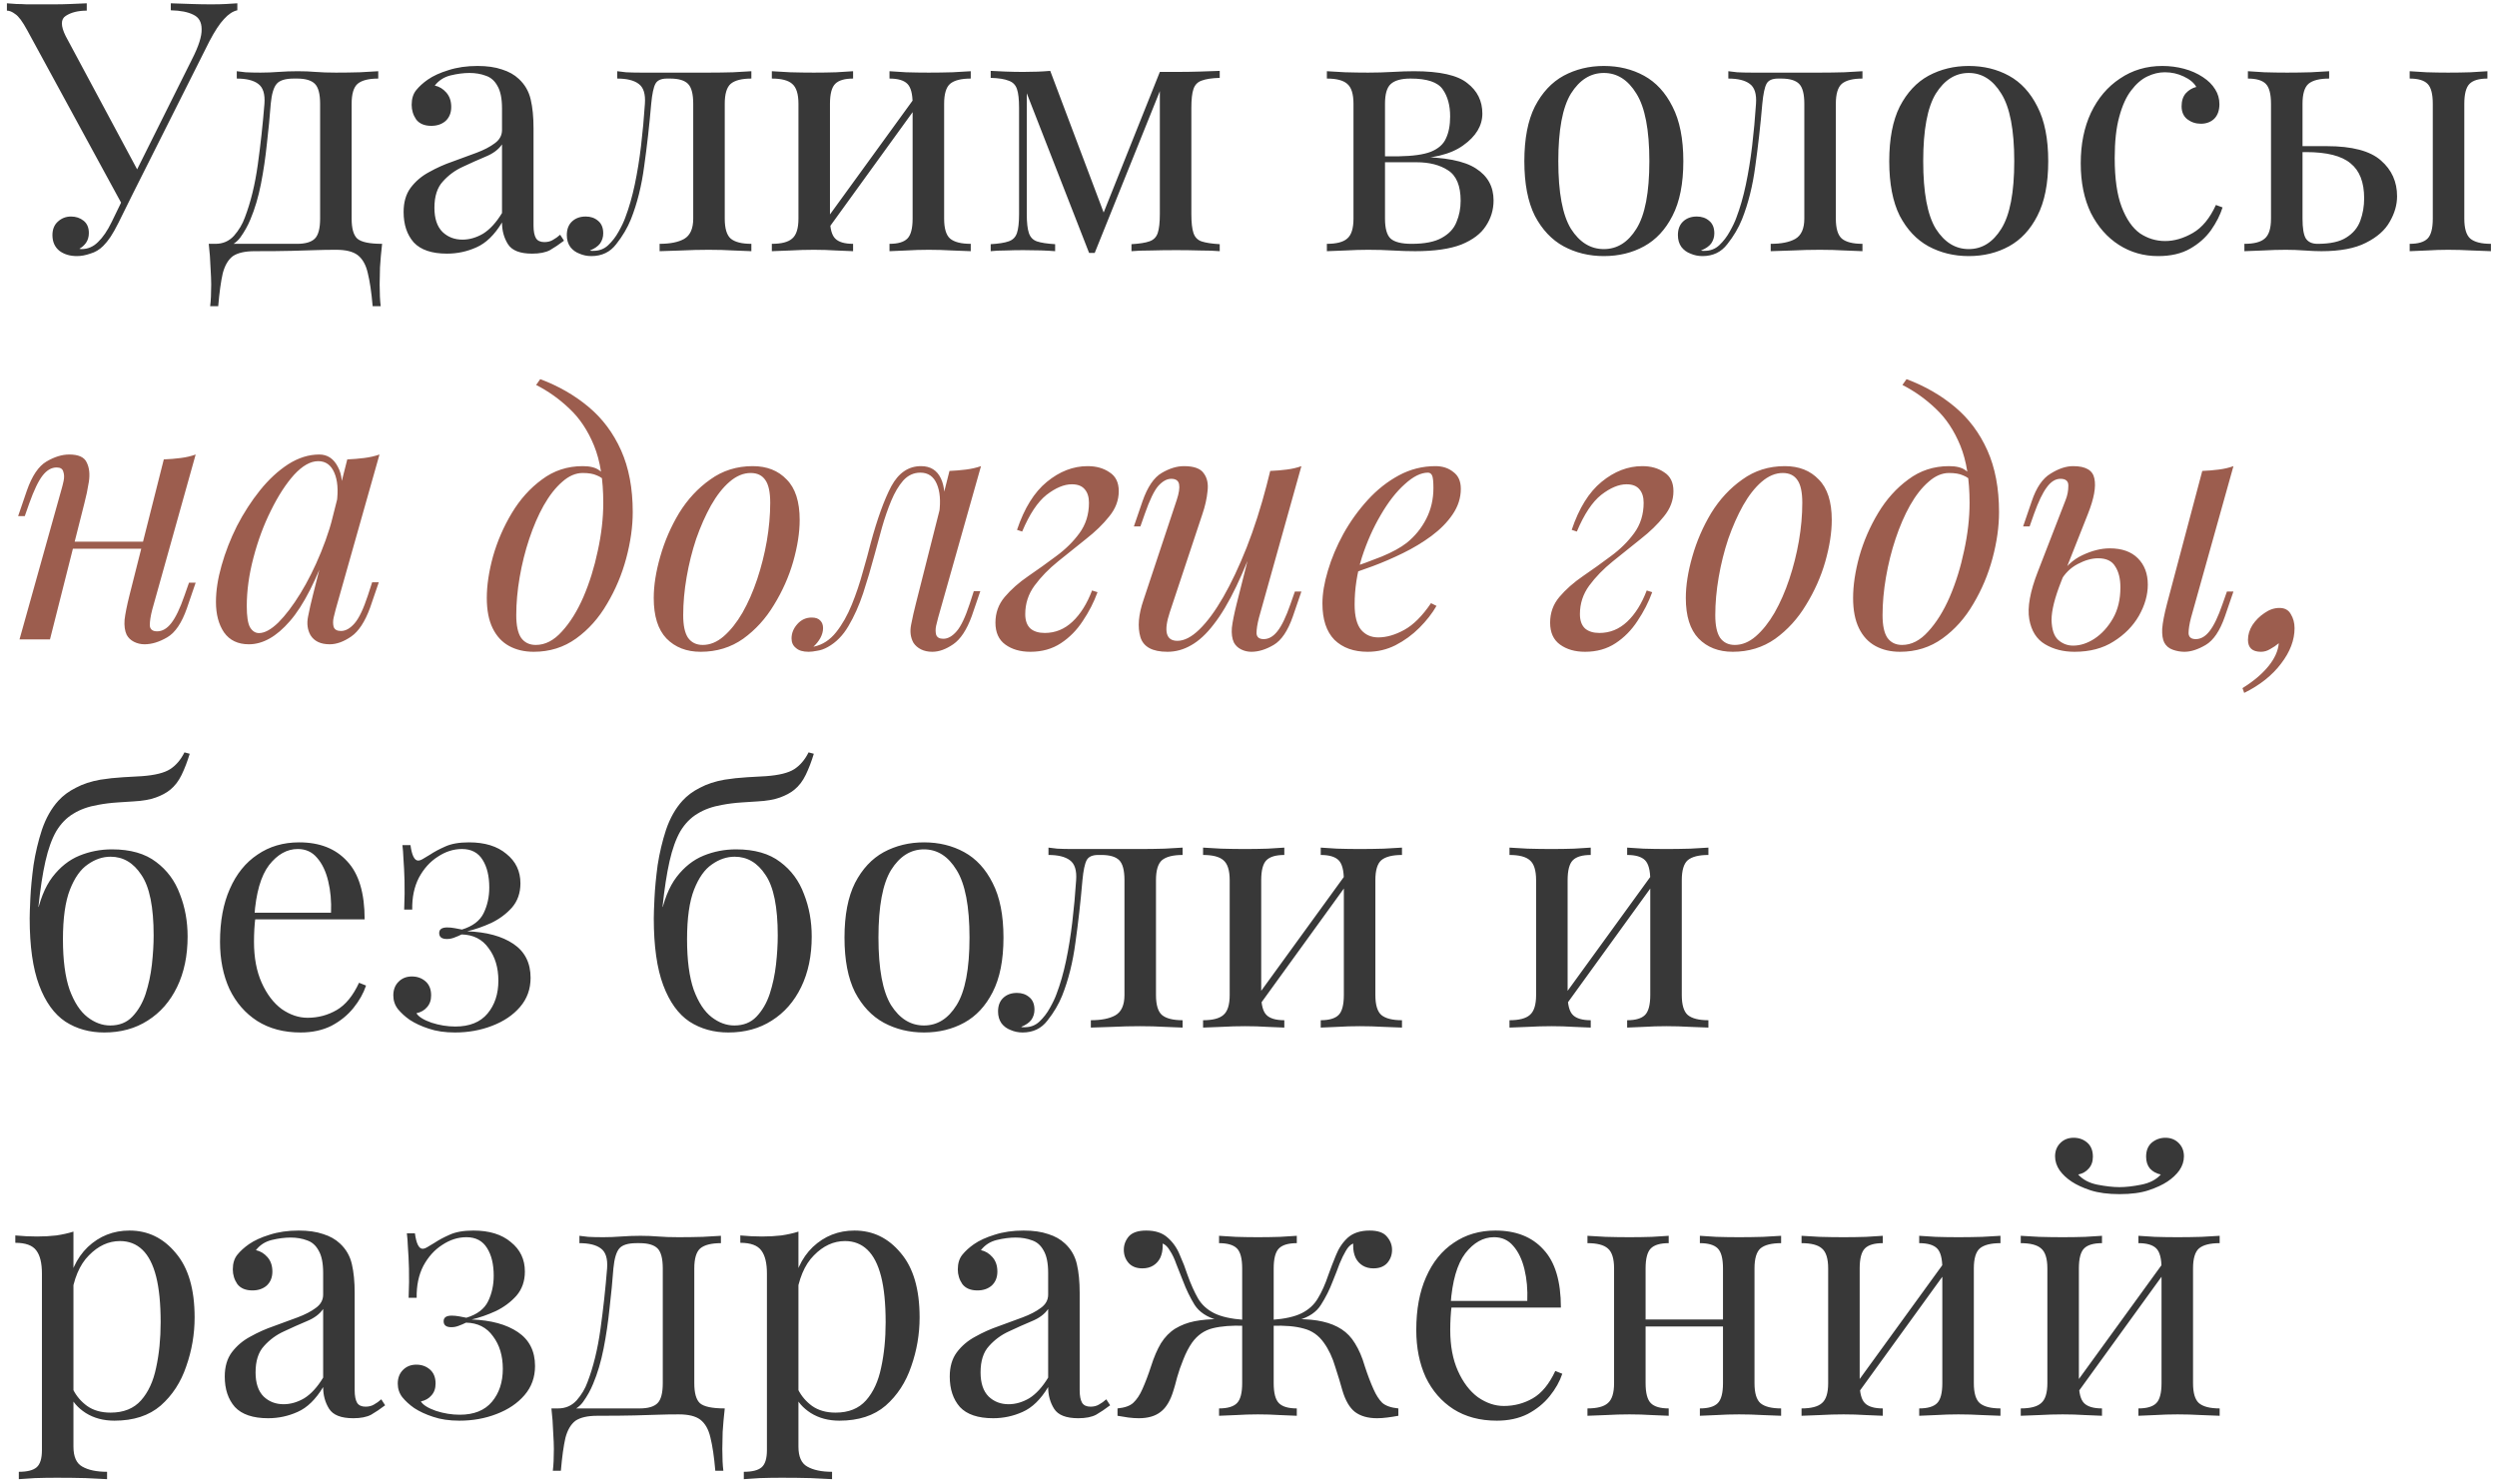 <?xml version="1.0" encoding="UTF-8"?> <svg xmlns="http://www.w3.org/2000/svg" width="328" height="195" viewBox="0 0 328 195" fill="none"> <g clip-path="url(#clip0_2_26)"> <path d="M31.176 0.432V1.352C30.593 1.475 30.011 1.858 29.428 2.502C28.845 3.115 28.201 4.097 27.496 5.446L16.778 26.79H15.996L3.576 3.974C2.963 2.839 2.441 2.134 2.012 1.858C1.613 1.551 1.245 1.398 0.908 1.398V0.432C1.307 0.463 1.721 0.493 2.15 0.524C2.579 0.524 3.024 0.539 3.484 0.57C3.944 0.57 4.435 0.57 4.956 0.57C5.631 0.57 6.336 0.57 7.072 0.57C7.808 0.57 8.544 0.555 9.28 0.524C10.047 0.493 10.752 0.463 11.396 0.432V1.398C10.261 1.398 9.341 1.628 8.636 2.088C7.961 2.517 7.961 3.407 8.636 4.756L18.204 22.604L17.698 22.88L25.242 7.746C26.101 6.059 26.515 4.756 26.484 3.836C26.484 2.916 26.131 2.287 25.426 1.95C24.721 1.582 23.724 1.383 22.436 1.352V0.432C23.325 0.463 24.23 0.493 25.15 0.524C26.07 0.555 26.929 0.57 27.726 0.57C28.523 0.57 29.183 0.555 29.704 0.524C30.225 0.493 30.716 0.463 31.176 0.432ZM16.916 24.536L17.744 24.858L15.582 29.228C15.183 30.025 14.831 30.654 14.524 31.114C14.217 31.574 13.895 31.973 13.558 32.31C13.067 32.801 12.5 33.138 11.856 33.322C11.243 33.537 10.66 33.644 10.108 33.644C9.188 33.644 8.421 33.414 7.808 32.954C7.195 32.463 6.888 31.773 6.888 30.884C6.888 30.148 7.118 29.565 7.578 29.136C8.069 28.676 8.651 28.446 9.326 28.446C9.97 28.446 10.522 28.63 10.982 28.998C11.442 29.366 11.672 29.903 11.672 30.608C11.672 31.099 11.549 31.528 11.304 31.896C11.059 32.233 10.767 32.494 10.43 32.678C10.491 32.709 10.583 32.724 10.706 32.724C11.534 32.724 12.255 32.417 12.868 31.804C13.512 31.191 14.11 30.317 14.662 29.182L16.916 24.536ZM49.686 9.356V10.322C48.428 10.322 47.524 10.552 46.972 11.012C46.45 11.472 46.19 12.346 46.19 13.634V28.722C46.19 30.01 46.435 30.884 46.926 31.344C47.447 31.804 48.536 32.034 50.192 32.034C50.069 33.107 49.977 34.135 49.916 35.116C49.885 36.097 49.87 36.849 49.87 37.37C49.87 38.566 49.916 39.517 50.008 40.222H48.95C48.796 38.413 48.582 36.956 48.306 35.852C48.06 34.779 47.616 33.997 46.972 33.506C46.358 33.046 45.423 32.816 44.166 32.816C43.184 32.816 42.264 32.831 41.406 32.862C40.578 32.893 39.55 32.923 38.324 32.954C37.128 32.985 35.502 33 33.448 33C32.19 33 31.24 33.215 30.596 33.644C29.982 34.104 29.538 34.855 29.262 35.898C29.016 36.971 28.817 38.413 28.664 40.222H27.606C27.698 39.517 27.744 38.566 27.744 37.37C27.744 36.849 27.713 36.097 27.652 35.116C27.621 34.135 27.544 33.107 27.422 32.034H39.014C40.118 32.034 40.9 31.804 41.36 31.344C41.82 30.884 42.05 30.01 42.05 28.722V13.634C42.05 12.346 41.82 11.472 41.36 11.012C40.9 10.552 40.118 10.322 39.014 10.322H38.6C37.496 10.322 36.744 10.552 36.346 11.012C35.947 11.472 35.686 12.346 35.564 13.634C35.441 15.29 35.272 17.038 35.058 18.878C34.874 20.687 34.613 22.451 34.276 24.168C33.938 25.885 33.478 27.434 32.896 28.814C32.558 29.642 32.114 30.439 31.562 31.206C31.01 31.942 30.243 32.402 29.262 32.586L28.296 32.034C29.277 32.034 30.09 31.681 30.734 30.976C31.378 30.24 31.853 29.443 32.16 28.584C32.926 26.591 33.494 24.275 33.862 21.638C34.23 19.001 34.521 16.333 34.736 13.634C34.828 12.346 34.552 11.472 33.908 11.012C33.294 10.552 32.359 10.322 31.102 10.322V9.356C31.347 9.387 31.73 9.433 32.252 9.494C32.804 9.525 33.463 9.54 34.23 9.54C34.996 9.54 35.778 9.509 36.576 9.448C37.404 9.387 38.247 9.356 39.106 9.356C39.964 9.356 40.746 9.387 41.452 9.448C42.188 9.509 43.077 9.54 44.12 9.54C45.193 9.54 46.251 9.525 47.294 9.494C48.367 9.433 49.164 9.387 49.686 9.356ZM58.721 33.322C56.727 33.322 55.271 32.831 54.351 31.85C53.461 30.838 53.017 29.504 53.017 27.848C53.017 26.56 53.323 25.502 53.937 24.674C54.581 23.815 55.393 23.125 56.375 22.604C57.356 22.052 58.383 21.592 59.457 21.224C60.561 20.825 61.603 20.442 62.585 20.074C63.566 19.706 64.363 19.292 64.977 18.832C65.621 18.372 65.943 17.789 65.943 17.084V14.232C65.943 12.944 65.743 11.963 65.345 11.288C64.977 10.613 64.471 10.169 63.827 9.954C63.183 9.709 62.462 9.586 61.665 9.586C60.898 9.586 60.07 9.693 59.181 9.908C58.322 10.123 57.632 10.567 57.111 11.242C57.693 11.365 58.199 11.671 58.629 12.162C59.058 12.653 59.273 13.281 59.273 14.048C59.273 14.815 59.027 15.428 58.537 15.888C58.046 16.317 57.417 16.532 56.651 16.532C55.761 16.532 55.102 16.256 54.673 15.704C54.274 15.121 54.075 14.477 54.075 13.772C54.075 12.975 54.274 12.331 54.673 11.84C55.071 11.349 55.577 10.889 56.191 10.46C56.896 9.969 57.801 9.555 58.905 9.218C60.039 8.85 61.312 8.666 62.723 8.666C63.98 8.666 65.053 8.819 65.943 9.126C66.832 9.402 67.568 9.816 68.151 10.368C68.948 11.104 69.469 12.009 69.715 13.082C69.96 14.125 70.083 15.382 70.083 16.854V29.642C70.083 30.378 70.19 30.93 70.405 31.298C70.619 31.635 70.987 31.804 71.509 31.804C71.938 31.804 72.306 31.712 72.613 31.528C72.95 31.344 73.272 31.114 73.579 30.838L74.085 31.62C73.441 32.111 72.827 32.525 72.245 32.862C71.662 33.169 70.88 33.322 69.899 33.322C68.304 33.322 67.246 32.908 66.725 32.08C66.203 31.252 65.943 30.301 65.943 29.228C64.961 30.853 63.842 31.942 62.585 32.494C61.358 33.046 60.07 33.322 58.721 33.322ZM60.745 31.482C61.665 31.482 62.569 31.221 63.459 30.7C64.348 30.148 65.176 29.243 65.943 27.986V18.97C65.483 19.645 64.762 20.181 63.781 20.58C62.83 20.979 61.833 21.423 60.791 21.914C59.779 22.374 58.905 23.018 58.169 23.846C57.433 24.643 57.065 25.793 57.065 27.296C57.065 28.707 57.417 29.765 58.123 30.47C58.828 31.145 59.702 31.482 60.745 31.482ZM98.697 9.356V10.322C97.439 10.322 96.535 10.552 95.983 11.012C95.462 11.472 95.201 12.346 95.201 13.634V28.722C95.201 30.01 95.462 30.884 95.983 31.344C96.535 31.804 97.439 32.034 98.697 32.034V33C98.175 32.969 97.409 32.939 96.397 32.908C95.385 32.847 94.281 32.816 93.085 32.816C91.889 32.816 90.677 32.847 89.451 32.908C88.255 32.939 87.32 32.969 86.645 33V32.034C88.025 32.034 89.098 31.819 89.865 31.39C90.662 30.93 91.061 30.041 91.061 28.722V13.634C91.061 12.346 90.831 11.472 90.371 11.012C89.911 10.552 89.129 10.322 88.025 10.322H87.611C86.844 10.322 86.338 10.552 86.093 11.012C85.847 11.472 85.663 12.346 85.541 13.634C85.296 16.486 84.989 19.215 84.621 21.822C84.284 24.398 83.701 26.729 82.873 28.814C82.413 29.949 81.769 31.037 80.941 32.08C80.144 33.123 79.055 33.644 77.675 33.644C77.123 33.644 76.602 33.537 76.111 33.322C75.62 33.138 75.222 32.847 74.915 32.448C74.608 32.019 74.455 31.497 74.455 30.884C74.455 30.117 74.685 29.519 75.145 29.09C75.605 28.661 76.203 28.446 76.939 28.446C77.583 28.446 78.12 28.63 78.549 28.998C79.009 29.366 79.239 29.918 79.239 30.654C79.239 31.145 79.101 31.589 78.825 31.988C78.549 32.356 78.104 32.663 77.491 32.908C77.552 32.939 77.629 32.954 77.721 32.954C77.844 32.954 77.92 32.954 77.951 32.954C78.718 32.954 79.362 32.709 79.883 32.218C80.435 31.697 80.895 31.099 81.263 30.424C81.662 29.719 81.953 29.105 82.137 28.584C82.627 27.296 83.041 25.855 83.379 24.26C83.716 22.665 83.992 20.963 84.207 19.154C84.421 17.345 84.59 15.505 84.713 13.634C84.805 12.346 84.529 11.472 83.885 11.012C83.272 10.552 82.336 10.322 81.079 10.322V9.356C81.324 9.387 81.707 9.433 82.229 9.494C82.781 9.525 83.44 9.54 84.207 9.54C84.82 9.54 85.449 9.54 86.093 9.54C86.767 9.54 87.442 9.54 88.117 9.54C88.975 9.54 89.757 9.54 90.463 9.54C91.199 9.54 92.088 9.54 93.131 9.54C94.204 9.54 95.262 9.525 96.305 9.494C97.378 9.433 98.175 9.387 98.697 9.356ZM127.515 9.356V10.322C126.257 10.322 125.353 10.552 124.801 11.012C124.279 11.472 124.019 12.346 124.019 13.634V28.722C124.019 30.01 124.279 30.884 124.801 31.344C125.353 31.804 126.257 32.034 127.515 32.034V33C126.993 32.969 126.196 32.939 125.123 32.908C124.049 32.847 123.007 32.816 121.995 32.816C120.983 32.816 119.986 32.847 119.005 32.908C118.054 32.939 117.333 32.969 116.843 33V32.034C117.947 32.034 118.729 31.804 119.189 31.344C119.649 30.884 119.879 30.01 119.879 28.722V13.634C119.879 12.346 119.649 11.472 119.189 11.012C118.729 10.552 117.947 10.322 116.843 10.322V9.356C117.333 9.387 118.054 9.433 119.005 9.494C119.986 9.525 120.983 9.54 121.995 9.54C123.007 9.54 124.049 9.525 125.123 9.494C126.196 9.433 126.993 9.387 127.515 9.356ZM112.059 9.356V10.322C110.955 10.322 110.173 10.552 109.713 11.012C109.253 11.472 109.023 12.346 109.023 13.634V28.722C109.023 30.01 109.253 30.884 109.713 31.344C110.173 31.804 110.955 32.034 112.059 32.034V33C111.568 32.969 110.832 32.939 109.851 32.908C108.9 32.847 107.919 32.816 106.907 32.816C105.895 32.816 104.852 32.847 103.779 32.908C102.705 32.939 101.908 32.969 101.387 33V32.034C102.644 32.034 103.533 31.804 104.055 31.344C104.607 30.884 104.883 30.01 104.883 28.722V13.634C104.883 12.346 104.607 11.472 104.055 11.012C103.533 10.552 102.644 10.322 101.387 10.322V9.356C101.908 9.387 102.705 9.433 103.779 9.494C104.852 9.525 105.895 9.54 106.907 9.54C107.919 9.54 108.9 9.525 109.851 9.494C110.832 9.433 111.568 9.387 112.059 9.356ZM120.339 12.576L121.075 13.082L108.425 30.562L107.689 30.01L120.339 12.576ZM160.22 9.31V10.23C159.177 10.261 158.38 10.383 157.828 10.598C157.306 10.782 156.954 11.15 156.77 11.702C156.586 12.223 156.494 13.051 156.494 14.186V28.124C156.494 29.228 156.586 30.056 156.77 30.608C156.954 31.16 157.306 31.528 157.828 31.712C158.38 31.896 159.177 32.019 160.22 32.08V33C159.514 32.939 158.656 32.908 157.644 32.908C156.632 32.877 155.589 32.862 154.516 32.862C153.32 32.862 152.2 32.877 151.158 32.908C150.115 32.908 149.272 32.939 148.628 33V32.08C149.67 32.019 150.452 31.896 150.974 31.712C151.526 31.528 151.894 31.16 152.078 30.608C152.262 30.056 152.354 29.228 152.354 28.124V11.978L143.798 33.23H143.062L134.874 12.254V28.124C134.874 29.228 134.966 30.056 135.15 30.608C135.334 31.16 135.686 31.528 136.208 31.712C136.76 31.896 137.557 32.019 138.6 32.08V33C137.496 32.908 136.1 32.862 134.414 32.862C133.647 32.862 132.865 32.877 132.068 32.908C131.301 32.908 130.657 32.939 130.136 33V32.08C131.178 32.019 131.96 31.896 132.482 31.712C133.034 31.528 133.402 31.16 133.586 30.608C133.77 30.056 133.862 29.228 133.862 28.124V14.186C133.862 13.051 133.77 12.223 133.586 11.702C133.402 11.15 133.034 10.782 132.482 10.598C131.96 10.383 131.178 10.261 130.136 10.23V9.31C130.657 9.341 131.301 9.371 132.068 9.402C132.865 9.433 133.647 9.448 134.414 9.448C135.763 9.448 136.944 9.402 137.956 9.31L145.224 28.584L144.672 28.676L152.354 9.448C152.691 9.448 153.028 9.448 153.366 9.448C153.734 9.448 154.117 9.448 154.516 9.448C155.589 9.448 156.616 9.433 157.598 9.402C158.61 9.371 159.484 9.341 160.22 9.31ZM185.749 9.356C189.122 9.356 191.453 9.877 192.741 10.92C194.06 11.932 194.719 13.266 194.719 14.922C194.719 16.517 193.876 17.912 192.189 19.108C190.533 20.304 188.018 20.902 184.645 20.902C184.645 20.902 184.492 20.841 184.185 20.718C183.909 20.595 183.771 20.534 183.771 20.534C185.611 20.503 187.006 20.304 187.957 19.936C188.938 19.537 189.598 18.955 189.935 18.188C190.303 17.421 190.487 16.455 190.487 15.29C190.487 13.849 190.165 12.668 189.521 11.748C188.877 10.797 187.466 10.322 185.289 10.322C184.062 10.322 183.188 10.567 182.667 11.058C182.176 11.518 181.931 12.377 181.931 13.634V28.722C181.931 30.01 182.176 30.884 182.667 31.344C183.188 31.804 184.108 32.034 185.427 32.034C187.144 32.034 188.463 31.773 189.383 31.252C190.334 30.731 190.978 30.041 191.315 29.182C191.683 28.323 191.867 27.388 191.867 26.376C191.867 24.413 191.315 23.079 190.211 22.374C189.138 21.669 187.758 21.316 186.071 21.316H179.079C179.079 21.316 179.079 21.193 179.079 20.948C179.079 20.672 179.079 20.534 179.079 20.534H185.657L186.071 20.626C189.751 20.626 192.358 21.132 193.891 22.144C195.424 23.125 196.191 24.521 196.191 26.33C196.191 27.557 195.854 28.676 195.179 29.688C194.535 30.7 193.462 31.513 191.959 32.126C190.456 32.709 188.432 33 185.887 33C184.936 33 183.955 32.969 182.943 32.908C181.931 32.847 180.858 32.816 179.723 32.816C178.772 32.816 177.76 32.847 176.687 32.908C175.614 32.939 174.816 32.969 174.295 33V32.034C175.552 32.034 176.442 31.804 176.963 31.344C177.515 30.884 177.791 30.01 177.791 28.722V13.634C177.791 12.346 177.515 11.472 176.963 11.012C176.442 10.552 175.552 10.322 174.295 10.322V9.356C174.816 9.387 175.614 9.433 176.687 9.494C177.76 9.525 178.772 9.54 179.723 9.54C180.827 9.54 181.9 9.509 182.943 9.448C183.986 9.387 184.921 9.356 185.749 9.356ZM210.676 8.666C212.639 8.666 214.402 9.095 215.966 9.954C217.53 10.813 218.772 12.162 219.692 14.002C220.643 15.842 221.118 18.234 221.118 21.178C221.118 24.122 220.643 26.514 219.692 28.354C218.772 30.163 217.53 31.497 215.966 32.356C214.402 33.215 212.639 33.644 210.676 33.644C208.744 33.644 206.981 33.215 205.386 32.356C203.822 31.497 202.565 30.163 201.614 28.354C200.694 26.514 200.234 24.122 200.234 21.178C200.234 18.234 200.694 15.842 201.614 14.002C202.565 12.162 203.822 10.813 205.386 9.954C206.981 9.095 208.744 8.666 210.676 8.666ZM210.676 9.586C208.928 9.586 207.487 10.491 206.352 12.3C205.248 14.109 204.696 17.069 204.696 21.178C204.696 25.287 205.248 28.247 206.352 30.056C207.487 31.835 208.928 32.724 210.676 32.724C212.424 32.724 213.85 31.835 214.954 30.056C216.089 28.247 216.656 25.287 216.656 21.178C216.656 17.069 216.089 14.109 214.954 12.3C213.85 10.491 212.424 9.586 210.676 9.586ZM244.648 9.356V10.322C243.391 10.322 242.486 10.552 241.934 11.012C241.413 11.472 241.152 12.346 241.152 13.634V28.722C241.152 30.01 241.413 30.884 241.934 31.344C242.486 31.804 243.391 32.034 244.648 32.034V33C244.127 32.969 243.36 32.939 242.348 32.908C241.336 32.847 240.232 32.816 239.036 32.816C237.84 32.816 236.629 32.847 235.402 32.908C234.206 32.939 233.271 32.969 232.596 33V32.034C233.976 32.034 235.049 31.819 235.816 31.39C236.613 30.93 237.012 30.041 237.012 28.722V13.634C237.012 12.346 236.782 11.472 236.322 11.012C235.862 10.552 235.08 10.322 233.976 10.322H233.562C232.795 10.322 232.289 10.552 232.044 11.012C231.799 11.472 231.615 12.346 231.492 13.634C231.247 16.486 230.94 19.215 230.572 21.822C230.235 24.398 229.652 26.729 228.824 28.814C228.364 29.949 227.72 31.037 226.892 32.08C226.095 33.123 225.006 33.644 223.626 33.644C223.074 33.644 222.553 33.537 222.062 33.322C221.571 33.138 221.173 32.847 220.866 32.448C220.559 32.019 220.406 31.497 220.406 30.884C220.406 30.117 220.636 29.519 221.096 29.09C221.556 28.661 222.154 28.446 222.89 28.446C223.534 28.446 224.071 28.63 224.5 28.998C224.96 29.366 225.19 29.918 225.19 30.654C225.19 31.145 225.052 31.589 224.776 31.988C224.5 32.356 224.055 32.663 223.442 32.908C223.503 32.939 223.58 32.954 223.672 32.954C223.795 32.954 223.871 32.954 223.902 32.954C224.669 32.954 225.313 32.709 225.834 32.218C226.386 31.697 226.846 31.099 227.214 30.424C227.613 29.719 227.904 29.105 228.088 28.584C228.579 27.296 228.993 25.855 229.33 24.26C229.667 22.665 229.943 20.963 230.158 19.154C230.373 17.345 230.541 15.505 230.664 13.634C230.756 12.346 230.48 11.472 229.836 11.012C229.223 10.552 228.287 10.322 227.03 10.322V9.356C227.275 9.387 227.659 9.433 228.18 9.494C228.732 9.525 229.391 9.54 230.158 9.54C230.771 9.54 231.4 9.54 232.044 9.54C232.719 9.54 233.393 9.54 234.068 9.54C234.927 9.54 235.709 9.54 236.414 9.54C237.15 9.54 238.039 9.54 239.082 9.54C240.155 9.54 241.213 9.525 242.256 9.494C243.329 9.433 244.127 9.387 244.648 9.356ZM258.608 8.666C260.571 8.666 262.334 9.095 263.898 9.954C265.462 10.813 266.704 12.162 267.624 14.002C268.575 15.842 269.05 18.234 269.05 21.178C269.05 24.122 268.575 26.514 267.624 28.354C266.704 30.163 265.462 31.497 263.898 32.356C262.334 33.215 260.571 33.644 258.608 33.644C256.676 33.644 254.913 33.215 253.318 32.356C251.754 31.497 250.497 30.163 249.546 28.354C248.626 26.514 248.166 24.122 248.166 21.178C248.166 18.234 248.626 15.842 249.546 14.002C250.497 12.162 251.754 10.813 253.318 9.954C254.913 9.095 256.676 8.666 258.608 8.666ZM258.608 9.586C256.86 9.586 255.419 10.491 254.284 12.3C253.18 14.109 252.628 17.069 252.628 21.178C252.628 25.287 253.18 28.247 254.284 30.056C255.419 31.835 256.86 32.724 258.608 32.724C260.356 32.724 261.782 31.835 262.886 30.056C264.021 28.247 264.588 25.287 264.588 21.178C264.588 17.069 264.021 14.109 262.886 12.3C261.782 10.491 260.356 9.586 258.608 9.586ZM284.039 8.666C285.02 8.666 285.971 8.789 286.891 9.034C287.811 9.279 288.639 9.647 289.375 10.138C290.08 10.598 290.617 11.135 290.985 11.748C291.353 12.331 291.537 12.975 291.537 13.68C291.537 14.508 291.307 15.152 290.847 15.612C290.387 16.041 289.804 16.256 289.099 16.256C288.424 16.256 287.826 16.057 287.305 15.658C286.814 15.259 286.569 14.692 286.569 13.956C286.569 13.251 286.753 12.683 287.121 12.254C287.52 11.825 287.98 11.549 288.501 11.426C288.194 10.874 287.642 10.414 286.845 10.046C286.078 9.678 285.25 9.494 284.361 9.494C283.594 9.494 282.828 9.678 282.061 10.046C281.294 10.414 280.589 11.027 279.945 11.886C279.301 12.714 278.78 13.864 278.381 15.336C277.982 16.777 277.783 18.587 277.783 20.764C277.783 23.463 278.09 25.609 278.703 27.204C279.316 28.799 280.114 29.949 281.095 30.654C282.107 31.329 283.211 31.666 284.407 31.666C285.603 31.666 286.814 31.313 288.041 30.608C289.268 29.903 290.28 28.676 291.077 26.928L291.951 27.25C291.644 28.231 291.138 29.228 290.433 30.24C289.728 31.221 288.808 32.034 287.673 32.678C286.538 33.322 285.143 33.644 283.487 33.644C281.586 33.644 279.868 33.153 278.335 32.172C276.802 31.191 275.575 29.795 274.655 27.986C273.766 26.146 273.321 23.969 273.321 21.454C273.321 18.939 273.766 16.731 274.655 14.83C275.575 12.898 276.848 11.395 278.473 10.322C280.098 9.218 281.954 8.666 284.039 8.666ZM305.95 9.356V10.322C304.693 10.322 303.788 10.552 303.236 11.012C302.715 11.472 302.454 12.346 302.454 13.634V28.722C302.454 29.949 302.592 30.807 302.868 31.298C303.175 31.789 303.696 32.034 304.432 32.034C306.088 32.034 307.346 31.758 308.204 31.206C309.094 30.654 309.707 29.918 310.044 28.998C310.382 28.078 310.55 27.097 310.55 26.054C310.55 23.938 309.952 22.405 308.756 21.454C307.591 20.473 305.644 19.982 302.914 19.982C302.393 19.982 301.856 19.982 301.304 19.982C300.752 19.982 300.216 19.982 299.694 19.982L299.602 19.2C300.614 19.2 301.611 19.2 302.592 19.2C303.604 19.2 304.616 19.2 305.628 19.2C308.971 19.2 311.348 19.829 312.758 21.086C314.169 22.313 314.874 23.877 314.874 25.778C314.874 26.913 314.552 28.032 313.908 29.136C313.295 30.24 312.252 31.16 310.78 31.896C309.339 32.632 307.392 33 304.938 33C304.294 33 303.558 32.969 302.73 32.908C301.902 32.847 301.074 32.816 300.246 32.816C299.296 32.816 298.284 32.847 297.21 32.908C296.137 32.939 295.34 32.969 294.818 33V32.034C296.076 32.034 296.965 31.804 297.486 31.344C298.038 30.884 298.314 30.01 298.314 28.722V13.634C298.314 12.346 298.084 11.472 297.624 11.012C297.164 10.552 296.382 10.322 295.278 10.322V9.356C295.769 9.387 296.49 9.433 297.44 9.494C298.422 9.525 299.418 9.54 300.43 9.54C301.442 9.54 302.485 9.525 303.558 9.494C304.632 9.433 305.429 9.387 305.95 9.356ZM326.742 9.356V10.322C325.638 10.322 324.856 10.552 324.396 11.012C323.936 11.472 323.706 12.346 323.706 13.634V28.722C323.706 30.01 323.967 30.884 324.488 31.344C325.04 31.804 325.945 32.034 327.202 32.034V33C326.681 32.969 325.868 32.939 324.764 32.908C323.66 32.847 322.602 32.816 321.59 32.816C320.67 32.816 319.72 32.847 318.738 32.908C317.757 32.939 317.021 32.969 316.53 33V32.034C317.634 32.034 318.416 31.804 318.876 31.344C319.336 30.884 319.566 30.01 319.566 28.722V13.634C319.566 12.346 319.336 11.472 318.876 11.012C318.416 10.552 317.634 10.322 316.53 10.322V9.356C317.021 9.387 317.757 9.433 318.738 9.494C319.72 9.525 320.67 9.54 321.59 9.54C322.602 9.54 323.584 9.525 324.534 9.494C325.516 9.433 326.252 9.387 326.742 9.356ZM24.23 98.844L24.92 99.028C24.613 100.04 24.261 100.96 23.862 101.788C23.463 102.616 22.957 103.275 22.344 103.766C21.853 104.165 21.225 104.502 20.458 104.778C19.691 105.054 18.725 105.223 17.56 105.284C17.069 105.315 16.364 105.361 15.444 105.422C14.524 105.483 13.665 105.591 12.868 105.744C11.611 105.959 10.537 106.342 9.648 106.894C8.759 107.415 8.007 108.182 7.394 109.194C6.811 110.206 6.336 111.525 5.968 113.15C5.6 114.775 5.293 116.769 5.048 119.13L7.348 121.936L4.726 120.648C5.186 118.317 5.907 116.508 6.888 115.22C7.9 113.901 9.081 112.966 10.43 112.414C11.779 111.862 13.205 111.586 14.708 111.586C17.131 111.586 19.063 112.138 20.504 113.242C21.945 114.315 22.988 115.726 23.632 117.474C24.307 119.191 24.644 121.047 24.644 123.04C24.644 125.555 24.184 127.763 23.264 129.664C22.344 131.565 21.056 133.037 19.4 134.08C17.775 135.123 15.873 135.644 13.696 135.644C11.764 135.644 10.062 135.169 8.59 134.218C7.118 133.237 5.968 131.642 5.14 129.434C4.312 127.226 3.898 124.297 3.898 120.648C3.898 120.127 3.929 119.237 3.99 117.98C4.051 116.692 4.189 115.251 4.404 113.656C4.649 112.061 5.017 110.513 5.508 109.01C6.029 107.477 6.75 106.204 7.67 105.192C8.283 104.517 9.05 103.95 9.97 103.49C10.89 102.999 11.963 102.647 13.19 102.432C14.141 102.279 15.137 102.171 16.18 102.11C17.223 102.049 18.035 102.003 18.618 101.972C20.335 101.849 21.577 101.543 22.344 101.052C23.111 100.561 23.739 99.825 24.23 98.844ZM14.524 112.552C13.481 112.552 12.485 112.889 11.534 113.564C10.583 114.208 9.801 115.312 9.188 116.876C8.575 118.44 8.268 120.617 8.268 123.408C8.268 126.137 8.559 128.345 9.142 130.032C9.755 131.688 10.537 132.884 11.488 133.62C12.439 134.356 13.435 134.724 14.478 134.724C15.674 134.724 16.64 134.341 17.376 133.574C18.143 132.777 18.725 131.78 19.124 130.584C19.523 129.357 19.799 128.069 19.952 126.72C20.105 125.34 20.182 124.067 20.182 122.902C20.182 119.161 19.645 116.508 18.572 114.944C17.529 113.349 16.18 112.552 14.524 112.552ZM39.297 110.666C41.996 110.666 44.096 111.494 45.599 113.15C47.133 114.775 47.899 117.321 47.899 120.786H31.661L31.615 119.912H43.483C43.544 118.409 43.422 117.029 43.115 115.772C42.809 114.484 42.318 113.457 41.643 112.69C40.999 111.923 40.156 111.54 39.113 111.54C37.703 111.54 36.445 112.245 35.341 113.656C34.268 115.067 33.624 117.305 33.409 120.372L33.547 120.556C33.486 121.016 33.44 121.522 33.409 122.074C33.379 122.626 33.363 123.178 33.363 123.73C33.363 125.815 33.7 127.609 34.375 129.112C35.05 130.615 35.924 131.765 36.997 132.562C38.101 133.329 39.236 133.712 40.401 133.712C41.781 133.712 43.054 133.375 44.219 132.7C45.385 132.025 46.366 130.829 47.163 129.112L48.083 129.48C47.746 130.492 47.194 131.473 46.427 132.424C45.66 133.375 44.694 134.157 43.529 134.77C42.364 135.353 41.014 135.644 39.481 135.644C37.273 135.644 35.372 135.138 33.777 134.126C32.213 133.114 31.002 131.719 30.143 129.94C29.315 128.131 28.901 126.061 28.901 123.73C28.901 121.031 29.331 118.716 30.189 116.784C31.048 114.821 32.259 113.319 33.823 112.276C35.387 111.203 37.212 110.666 39.297 110.666ZM61.601 110.666C63.686 110.666 65.327 111.172 66.523 112.184C67.749 113.165 68.363 114.453 68.363 116.048C68.363 117.305 67.995 118.363 67.259 119.222C66.523 120.05 65.618 120.725 64.545 121.246C63.471 121.737 62.413 122.105 61.371 122.35C63.916 122.442 65.94 122.994 67.443 124.006C68.945 125.018 69.697 126.505 69.697 128.468C69.697 129.94 69.237 131.213 68.317 132.286C67.397 133.359 66.17 134.187 64.637 134.77C63.134 135.353 61.509 135.644 59.761 135.644C58.442 135.644 57.292 135.475 56.311 135.138C55.36 134.831 54.532 134.448 53.827 133.988C53.213 133.559 52.692 133.083 52.263 132.562C51.864 132.041 51.665 131.443 51.665 130.768C51.665 130.032 51.895 129.434 52.355 128.974C52.815 128.514 53.397 128.284 54.103 128.284C54.808 128.284 55.406 128.499 55.897 128.928C56.387 129.357 56.633 129.971 56.633 130.768C56.633 131.412 56.449 131.933 56.081 132.332C55.743 132.731 55.283 132.991 54.701 133.114C54.977 133.574 55.636 133.988 56.679 134.356C57.721 134.693 58.764 134.862 59.807 134.862C61.677 134.862 63.088 134.295 64.039 133.16C64.989 132.025 65.465 130.584 65.465 128.836C65.465 127.119 65.035 125.693 64.177 124.558C63.349 123.393 62.168 122.795 60.635 122.764C60.328 122.917 60.006 123.055 59.669 123.178C59.362 123.301 59.04 123.362 58.703 123.362C58.028 123.362 57.691 123.101 57.691 122.58C57.691 122.089 58.043 121.844 58.749 121.844C59.055 121.844 59.377 121.875 59.715 121.936C60.052 121.997 60.374 122.059 60.681 122.12C62.091 121.691 63.042 120.97 63.533 119.958C64.023 118.946 64.269 117.827 64.269 116.6C64.269 115.097 63.977 113.886 63.395 112.966C62.812 112.015 61.907 111.54 60.681 111.54C59.577 111.54 58.519 111.877 57.507 112.552C56.495 113.196 55.667 114.116 55.023 115.312C54.409 116.508 54.118 117.903 54.149 119.498H53.091C53.152 118.026 53.167 116.753 53.137 115.68C53.106 114.576 53.06 113.641 52.999 112.874C52.968 112.107 52.922 111.494 52.861 111.034H53.919C54.103 112.383 54.44 113.058 54.931 113.058C55.115 113.058 55.329 112.981 55.575 112.828C55.851 112.675 56.157 112.491 56.495 112.276C57.047 111.908 57.706 111.555 58.473 111.218C59.27 110.85 60.313 110.666 61.601 110.666ZM106.212 98.844L106.902 99.028C106.596 100.04 106.243 100.96 105.844 101.788C105.446 102.616 104.94 103.275 104.326 103.766C103.836 104.165 103.207 104.502 102.44 104.778C101.674 105.054 100.708 105.223 99.542 105.284C99.052 105.315 98.346 105.361 97.426 105.422C96.506 105.483 95.648 105.591 94.85 105.744C93.593 105.959 92.52 106.342 91.63 106.894C90.741 107.415 89.99 108.182 89.376 109.194C88.794 110.206 88.318 111.525 87.95 113.15C87.582 114.775 87.276 116.769 87.03 119.13L89.33 121.936L86.708 120.648C87.168 118.317 87.889 116.508 88.87 115.22C89.882 113.901 91.063 112.966 92.412 112.414C93.762 111.862 95.188 111.586 96.69 111.586C99.113 111.586 101.045 112.138 102.486 113.242C103.928 114.315 104.97 115.726 105.614 117.474C106.289 119.191 106.626 121.047 106.626 123.04C106.626 125.555 106.166 127.763 105.246 129.664C104.326 131.565 103.038 133.037 101.382 134.08C99.757 135.123 97.856 135.644 95.678 135.644C93.746 135.644 92.044 135.169 90.572 134.218C89.1 133.237 87.95 131.642 87.122 129.434C86.294 127.226 85.88 124.297 85.88 120.648C85.88 120.127 85.911 119.237 85.972 117.98C86.034 116.692 86.172 115.251 86.386 113.656C86.632 112.061 87 110.513 87.49 109.01C88.012 107.477 88.732 106.204 89.652 105.192C90.266 104.517 91.032 103.95 91.952 103.49C92.872 102.999 93.946 102.647 95.172 102.432C96.123 102.279 97.12 102.171 98.162 102.11C99.205 102.049 100.018 102.003 100.6 101.972C102.318 101.849 103.56 101.543 104.326 101.052C105.093 100.561 105.722 99.825 106.212 98.844ZM96.506 112.552C95.464 112.552 94.467 112.889 93.516 113.564C92.566 114.208 91.784 115.312 91.17 116.876C90.557 118.44 90.25 120.617 90.25 123.408C90.25 126.137 90.542 128.345 91.124 130.032C91.738 131.688 92.52 132.884 93.47 133.62C94.421 134.356 95.418 134.724 96.46 134.724C97.656 134.724 98.622 134.341 99.358 133.574C100.125 132.777 100.708 131.78 101.106 130.584C101.505 129.357 101.781 128.069 101.934 126.72C102.088 125.34 102.164 124.067 102.164 122.902C102.164 119.161 101.628 116.508 100.554 114.944C99.512 113.349 98.162 112.552 96.506 112.552ZM121.372 110.666C123.334 110.666 125.098 111.095 126.662 111.954C128.226 112.813 129.468 114.162 130.388 116.002C131.338 117.842 131.814 120.234 131.814 123.178C131.814 126.122 131.338 128.514 130.388 130.354C129.468 132.163 128.226 133.497 126.662 134.356C125.098 135.215 123.334 135.644 121.372 135.644C119.44 135.644 117.676 135.215 116.082 134.356C114.518 133.497 113.26 132.163 112.31 130.354C111.39 128.514 110.93 126.122 110.93 123.178C110.93 120.234 111.39 117.842 112.31 116.002C113.26 114.162 114.518 112.813 116.082 111.954C117.676 111.095 119.44 110.666 121.372 110.666ZM121.372 111.586C119.624 111.586 118.182 112.491 117.048 114.3C115.944 116.109 115.392 119.069 115.392 123.178C115.392 127.287 115.944 130.247 117.048 132.056C118.182 133.835 119.624 134.724 121.372 134.724C123.12 134.724 124.546 133.835 125.65 132.056C126.784 130.247 127.352 127.287 127.352 123.178C127.352 119.069 126.784 116.109 125.65 114.3C124.546 112.491 123.12 111.586 121.372 111.586ZM155.343 111.356V112.322C154.086 112.322 153.181 112.552 152.629 113.012C152.108 113.472 151.847 114.346 151.847 115.634V130.722C151.847 132.01 152.108 132.884 152.629 133.344C153.181 133.804 154.086 134.034 155.343 134.034V135C154.822 134.969 154.055 134.939 153.043 134.908C152.031 134.847 150.927 134.816 149.731 134.816C148.535 134.816 147.324 134.847 146.097 134.908C144.901 134.939 143.966 134.969 143.291 135V134.034C144.671 134.034 145.745 133.819 146.511 133.39C147.309 132.93 147.707 132.041 147.707 130.722V115.634C147.707 114.346 147.477 113.472 147.017 113.012C146.557 112.552 145.775 112.322 144.671 112.322H144.257C143.491 112.322 142.985 112.552 142.739 113.012C142.494 113.472 142.31 114.346 142.187 115.634C141.942 118.486 141.635 121.215 141.267 123.822C140.93 126.398 140.347 128.729 139.519 130.814C139.059 131.949 138.415 133.037 137.587 134.08C136.79 135.123 135.701 135.644 134.321 135.644C133.769 135.644 133.248 135.537 132.757 135.322C132.267 135.138 131.868 134.847 131.561 134.448C131.255 134.019 131.101 133.497 131.101 132.884C131.101 132.117 131.331 131.519 131.791 131.09C132.251 130.661 132.849 130.446 133.585 130.446C134.229 130.446 134.766 130.63 135.195 130.998C135.655 131.366 135.885 131.918 135.885 132.654C135.885 133.145 135.747 133.589 135.471 133.988C135.195 134.356 134.751 134.663 134.137 134.908C134.199 134.939 134.275 134.954 134.367 134.954C134.49 134.954 134.567 134.954 134.597 134.954C135.364 134.954 136.008 134.709 136.529 134.218C137.081 133.697 137.541 133.099 137.909 132.424C138.308 131.719 138.599 131.105 138.783 130.584C139.274 129.296 139.688 127.855 140.025 126.26C140.363 124.665 140.639 122.963 140.853 121.154C141.068 119.345 141.237 117.505 141.359 115.634C141.451 114.346 141.175 113.472 140.531 113.012C139.918 112.552 138.983 112.322 137.725 112.322V111.356C137.971 111.387 138.354 111.433 138.875 111.494C139.427 111.525 140.087 111.54 140.853 111.54C141.467 111.54 142.095 111.54 142.739 111.54C143.414 111.54 144.089 111.54 144.763 111.54C145.622 111.54 146.404 111.54 147.109 111.54C147.845 111.54 148.735 111.54 149.777 111.54C150.851 111.54 151.909 111.525 152.951 111.494C154.025 111.433 154.822 111.387 155.343 111.356ZM184.161 111.356V112.322C182.904 112.322 181.999 112.552 181.447 113.012C180.926 113.472 180.665 114.346 180.665 115.634V130.722C180.665 132.01 180.926 132.884 181.447 133.344C181.999 133.804 182.904 134.034 184.161 134.034V135C183.64 134.969 182.843 134.939 181.769 134.908C180.696 134.847 179.653 134.816 178.641 134.816C177.629 134.816 176.633 134.847 175.651 134.908C174.701 134.939 173.98 134.969 173.489 135V134.034C174.593 134.034 175.375 133.804 175.835 133.344C176.295 132.884 176.525 132.01 176.525 130.722V115.634C176.525 114.346 176.295 113.472 175.835 113.012C175.375 112.552 174.593 112.322 173.489 112.322V111.356C173.98 111.387 174.701 111.433 175.651 111.494C176.633 111.525 177.629 111.54 178.641 111.54C179.653 111.54 180.696 111.525 181.769 111.494C182.843 111.433 183.64 111.387 184.161 111.356ZM168.705 111.356V112.322C167.601 112.322 166.819 112.552 166.359 113.012C165.899 113.472 165.669 114.346 165.669 115.634V130.722C165.669 132.01 165.899 132.884 166.359 133.344C166.819 133.804 167.601 134.034 168.705 134.034V135C168.215 134.969 167.479 134.939 166.497 134.908C165.547 134.847 164.565 134.816 163.553 134.816C162.541 134.816 161.499 134.847 160.425 134.908C159.352 134.939 158.555 134.969 158.033 135V134.034C159.291 134.034 160.18 133.804 160.701 133.344C161.253 132.884 161.529 132.01 161.529 130.722V115.634C161.529 114.346 161.253 113.472 160.701 113.012C160.18 112.552 159.291 112.322 158.033 112.322V111.356C158.555 111.387 159.352 111.433 160.425 111.494C161.499 111.525 162.541 111.54 163.553 111.54C164.565 111.54 165.547 111.525 166.497 111.494C167.479 111.433 168.215 111.387 168.705 111.356ZM176.985 114.576L177.721 115.082L165.071 132.562L164.335 132.01L176.985 114.576ZM224.411 111.356V112.322C223.154 112.322 222.249 112.552 221.697 113.012C221.176 113.472 220.915 114.346 220.915 115.634V130.722C220.915 132.01 221.176 132.884 221.697 133.344C222.249 133.804 223.154 134.034 224.411 134.034V135C223.89 134.969 223.093 134.939 222.019 134.908C220.946 134.847 219.903 134.816 218.891 134.816C217.879 134.816 216.883 134.847 215.901 134.908C214.951 134.939 214.23 134.969 213.739 135V134.034C214.843 134.034 215.625 133.804 216.085 133.344C216.545 132.884 216.775 132.01 216.775 130.722V115.634C216.775 114.346 216.545 113.472 216.085 113.012C215.625 112.552 214.843 112.322 213.739 112.322V111.356C214.23 111.387 214.951 111.433 215.901 111.494C216.883 111.525 217.879 111.54 218.891 111.54C219.903 111.54 220.946 111.525 222.019 111.494C223.093 111.433 223.89 111.387 224.411 111.356ZM208.955 111.356V112.322C207.851 112.322 207.069 112.552 206.609 113.012C206.149 113.472 205.919 114.346 205.919 115.634V130.722C205.919 132.01 206.149 132.884 206.609 133.344C207.069 133.804 207.851 134.034 208.955 134.034V135C208.465 134.969 207.729 134.939 206.747 134.908C205.797 134.847 204.815 134.816 203.803 134.816C202.791 134.816 201.749 134.847 200.675 134.908C199.602 134.939 198.805 134.969 198.283 135V134.034C199.541 134.034 200.43 133.804 200.951 133.344C201.503 132.884 201.779 132.01 201.779 130.722V115.634C201.779 114.346 201.503 113.472 200.951 113.012C200.43 112.552 199.541 112.322 198.283 112.322V111.356C198.805 111.387 199.602 111.433 200.675 111.494C201.749 111.525 202.791 111.54 203.803 111.54C204.815 111.54 205.797 111.525 206.747 111.494C207.729 111.433 208.465 111.387 208.955 111.356ZM217.235 114.576L217.971 115.082L205.321 132.562L204.585 132.01L217.235 114.576ZM9.648 161.804V190.048C9.648 191.367 10.031 192.241 10.798 192.67C11.595 193.13 12.684 193.36 14.064 193.36V194.326C13.389 194.295 12.454 194.249 11.258 194.188C10.062 194.157 8.789 194.142 7.44 194.142C6.489 194.142 5.539 194.157 4.588 194.188C3.668 194.249 2.963 194.295 2.472 194.326V193.36C3.576 193.36 4.358 193.161 4.818 192.762C5.278 192.363 5.508 191.612 5.508 190.508V167.324C5.508 165.944 5.263 164.932 4.772 164.288C4.281 163.613 3.361 163.276 2.012 163.276V162.31C2.993 162.402 3.944 162.448 4.864 162.448C5.753 162.448 6.597 162.402 7.394 162.31C8.222 162.187 8.973 162.019 9.648 161.804ZM17.008 161.666C19.431 161.666 21.455 162.647 23.08 164.61C24.736 166.542 25.564 169.363 25.564 173.074C25.564 175.282 25.196 177.429 24.46 179.514C23.755 181.599 22.635 183.317 21.102 184.666C19.569 185.985 17.545 186.644 15.03 186.644C13.589 186.644 12.331 186.307 11.258 185.632C10.215 184.957 9.51 184.145 9.142 183.194L9.602 182.55C10.031 183.409 10.645 184.129 11.442 184.712C12.27 185.295 13.297 185.586 14.524 185.586C16.241 185.586 17.575 185.049 18.526 183.976C19.477 182.903 20.136 181.477 20.504 179.698C20.903 177.889 21.102 175.895 21.102 173.718C21.102 171.265 20.903 169.256 20.504 167.692C20.105 166.128 19.507 164.963 18.71 164.196C17.913 163.429 16.931 163.046 15.766 163.046C14.263 163.046 12.899 163.675 11.672 164.932C10.445 166.159 9.663 168.029 9.326 170.544L8.774 169.9C9.111 167.293 10.031 165.269 11.534 163.828C13.067 162.387 14.892 161.666 17.008 161.666ZM35.227 186.322C33.233 186.322 31.776 185.831 30.857 184.85C29.967 183.838 29.523 182.504 29.523 180.848C29.523 179.56 29.829 178.502 30.442 177.674C31.087 176.815 31.899 176.125 32.88 175.604C33.862 175.052 34.889 174.592 35.962 174.224C37.066 173.825 38.109 173.442 39.09 173.074C40.072 172.706 40.869 172.292 41.483 171.832C42.127 171.372 42.449 170.789 42.449 170.084V167.232C42.449 165.944 42.249 164.963 41.85 164.288C41.483 163.613 40.977 163.169 40.333 162.954C39.688 162.709 38.968 162.586 38.17 162.586C37.404 162.586 36.576 162.693 35.687 162.908C34.828 163.123 34.138 163.567 33.617 164.242C34.199 164.365 34.705 164.671 35.135 165.162C35.564 165.653 35.779 166.281 35.779 167.048C35.779 167.815 35.533 168.428 35.042 168.888C34.552 169.317 33.923 169.532 33.157 169.532C32.267 169.532 31.608 169.256 31.178 168.704C30.78 168.121 30.581 167.477 30.581 166.772C30.581 165.975 30.78 165.331 31.178 164.84C31.577 164.349 32.083 163.889 32.697 163.46C33.402 162.969 34.306 162.555 35.41 162.218C36.545 161.85 37.818 161.666 39.228 161.666C40.486 161.666 41.559 161.819 42.449 162.126C43.338 162.402 44.074 162.816 44.657 163.368C45.454 164.104 45.975 165.009 46.221 166.082C46.466 167.125 46.589 168.382 46.589 169.854V182.642C46.589 183.378 46.696 183.93 46.91 184.298C47.125 184.635 47.493 184.804 48.014 184.804C48.444 184.804 48.812 184.712 49.118 184.528C49.456 184.344 49.778 184.114 50.084 183.838L50.59 184.62C49.947 185.111 49.333 185.525 48.751 185.862C48.168 186.169 47.386 186.322 46.404 186.322C44.81 186.322 43.752 185.908 43.23 185.08C42.709 184.252 42.449 183.301 42.449 182.228C41.467 183.853 40.348 184.942 39.09 185.494C37.864 186.046 36.576 186.322 35.227 186.322ZM37.251 184.482C38.17 184.482 39.075 184.221 39.965 183.7C40.854 183.148 41.682 182.243 42.449 180.986V171.97C41.989 172.645 41.268 173.181 40.286 173.58C39.336 173.979 38.339 174.423 37.297 174.914C36.285 175.374 35.41 176.018 34.675 176.846C33.938 177.643 33.571 178.793 33.571 180.296C33.571 181.707 33.923 182.765 34.629 183.47C35.334 184.145 36.208 184.482 37.251 184.482ZM62.185 161.666C64.27 161.666 65.911 162.172 67.107 163.184C68.333 164.165 68.947 165.453 68.947 167.048C68.947 168.305 68.579 169.363 67.843 170.222C67.107 171.05 66.202 171.725 65.129 172.246C64.055 172.737 62.997 173.105 61.955 173.35C64.5 173.442 66.524 173.994 68.027 175.006C69.529 176.018 70.281 177.505 70.281 179.468C70.281 180.94 69.821 182.213 68.901 183.286C67.981 184.359 66.754 185.187 65.221 185.77C63.718 186.353 62.093 186.644 60.345 186.644C59.026 186.644 57.876 186.475 56.895 186.138C55.944 185.831 55.116 185.448 54.411 184.988C53.797 184.559 53.276 184.083 52.847 183.562C52.448 183.041 52.249 182.443 52.249 181.768C52.249 181.032 52.479 180.434 52.939 179.974C53.399 179.514 53.981 179.284 54.687 179.284C55.392 179.284 55.99 179.499 56.481 179.928C56.971 180.357 57.217 180.971 57.217 181.768C57.217 182.412 57.033 182.933 56.665 183.332C56.327 183.731 55.867 183.991 55.285 184.114C55.561 184.574 56.22 184.988 57.263 185.356C58.305 185.693 59.348 185.862 60.391 185.862C62.261 185.862 63.672 185.295 64.623 184.16C65.573 183.025 66.049 181.584 66.049 179.836C66.049 178.119 65.619 176.693 64.761 175.558C63.933 174.393 62.752 173.795 61.219 173.764C60.912 173.917 60.59 174.055 60.253 174.178C59.946 174.301 59.624 174.362 59.287 174.362C58.612 174.362 58.275 174.101 58.275 173.58C58.275 173.089 58.627 172.844 59.333 172.844C59.639 172.844 59.961 172.875 60.299 172.936C60.636 172.997 60.958 173.059 61.265 173.12C62.675 172.691 63.626 171.97 64.117 170.958C64.607 169.946 64.853 168.827 64.853 167.6C64.853 166.097 64.561 164.886 63.979 163.966C63.396 163.015 62.491 162.54 61.265 162.54C60.161 162.54 59.103 162.877 58.091 163.552C57.079 164.196 56.251 165.116 55.607 166.312C54.993 167.508 54.702 168.903 54.733 170.498H53.675C53.736 169.026 53.751 167.753 53.721 166.68C53.69 165.576 53.644 164.641 53.583 163.874C53.552 163.107 53.506 162.494 53.445 162.034H54.503C54.687 163.383 55.024 164.058 55.515 164.058C55.699 164.058 55.913 163.981 56.159 163.828C56.435 163.675 56.741 163.491 57.079 163.276C57.631 162.908 58.29 162.555 59.057 162.218C59.854 161.85 60.897 161.666 62.185 161.666ZM94.697 162.356V163.322C93.44 163.322 92.535 163.552 91.983 164.012C91.462 164.472 91.201 165.346 91.201 166.634V181.722C91.201 183.01 91.447 183.884 91.937 184.344C92.459 184.804 93.547 185.034 95.203 185.034C95.081 186.107 94.989 187.135 94.927 188.116C94.897 189.097 94.881 189.849 94.881 190.37C94.881 191.566 94.927 192.517 95.019 193.222H93.961C93.808 191.413 93.593 189.956 93.317 188.852C93.072 187.779 92.627 186.997 91.983 186.506C91.37 186.046 90.435 185.816 89.177 185.816C88.196 185.816 87.276 185.831 86.417 185.862C85.589 185.893 84.562 185.923 83.335 185.954C82.139 185.985 80.514 186 78.459 186C77.202 186 76.251 186.215 75.607 186.644C74.994 187.104 74.549 187.855 74.273 188.898C74.028 189.971 73.829 191.413 73.675 193.222H72.617C72.709 192.517 72.755 191.566 72.755 190.37C72.755 189.849 72.725 189.097 72.663 188.116C72.633 187.135 72.556 186.107 72.433 185.034H84.025C85.129 185.034 85.911 184.804 86.371 184.344C86.831 183.884 87.061 183.01 87.061 181.722V166.634C87.061 165.346 86.831 164.472 86.371 164.012C85.911 163.552 85.129 163.322 84.025 163.322H83.611C82.507 163.322 81.756 163.552 81.357 164.012C80.959 164.472 80.698 165.346 80.575 166.634C80.453 168.29 80.284 170.038 80.069 171.878C79.885 173.687 79.625 175.451 79.287 177.168C78.95 178.885 78.49 180.434 77.907 181.814C77.57 182.642 77.125 183.439 76.573 184.206C76.021 184.942 75.255 185.402 74.273 185.586L73.307 185.034C74.289 185.034 75.101 184.681 75.745 183.976C76.389 183.24 76.865 182.443 77.171 181.584C77.938 179.591 78.505 177.275 78.873 174.638C79.241 172.001 79.533 169.333 79.747 166.634C79.839 165.346 79.563 164.472 78.919 164.012C78.306 163.552 77.371 163.322 76.113 163.322V162.356C76.359 162.387 76.742 162.433 77.263 162.494C77.815 162.525 78.475 162.54 79.241 162.54C80.008 162.54 80.79 162.509 81.587 162.448C82.415 162.387 83.259 162.356 84.117 162.356C84.976 162.356 85.758 162.387 86.463 162.448C87.199 162.509 88.089 162.54 89.131 162.54C90.205 162.54 91.263 162.525 92.305 162.494C93.379 162.433 94.176 162.387 94.697 162.356ZM104.882 161.804V190.048C104.882 191.367 105.266 192.241 106.032 192.67C106.83 193.13 107.918 193.36 109.298 193.36V194.326C108.624 194.295 107.688 194.249 106.492 194.188C105.296 194.157 104.024 194.142 102.674 194.142C101.724 194.142 100.773 194.157 99.822 194.188C98.902 194.249 98.197 194.295 97.706 194.326V193.36C98.81 193.36 99.592 193.161 100.052 192.762C100.512 192.363 100.742 191.612 100.742 190.508V167.324C100.742 165.944 100.497 164.932 100.006 164.288C99.516 163.613 98.596 163.276 97.246 163.276V162.31C98.228 162.402 99.178 162.448 100.098 162.448C100.988 162.448 101.831 162.402 102.628 162.31C103.456 162.187 104.208 162.019 104.882 161.804ZM112.242 161.666C114.665 161.666 116.689 162.647 118.314 164.61C119.97 166.542 120.798 169.363 120.798 173.074C120.798 175.282 120.43 177.429 119.694 179.514C118.989 181.599 117.87 183.317 116.336 184.666C114.803 185.985 112.779 186.644 110.264 186.644C108.823 186.644 107.566 186.307 106.492 185.632C105.45 184.957 104.744 184.145 104.376 183.194L104.836 182.55C105.266 183.409 105.879 184.129 106.676 184.712C107.504 185.295 108.532 185.586 109.758 185.586C111.476 185.586 112.81 185.049 113.76 183.976C114.711 182.903 115.37 181.477 115.738 179.698C116.137 177.889 116.336 175.895 116.336 173.718C116.336 171.265 116.137 169.256 115.738 167.692C115.34 166.128 114.742 164.963 113.944 164.196C113.147 163.429 112.166 163.046 111 163.046C109.498 163.046 108.133 163.675 106.906 164.932C105.68 166.159 104.898 168.029 104.56 170.544L104.008 169.9C104.346 167.293 105.266 165.269 106.768 163.828C108.302 162.387 110.126 161.666 112.242 161.666ZM130.461 186.322C128.468 186.322 127.011 185.831 126.091 184.85C125.202 183.838 124.757 182.504 124.757 180.848C124.757 179.56 125.064 178.502 125.677 177.674C126.321 176.815 127.134 176.125 128.115 175.604C129.096 175.052 130.124 174.592 131.197 174.224C132.301 173.825 133.344 173.442 134.325 173.074C135.306 172.706 136.104 172.292 136.717 171.832C137.361 171.372 137.683 170.789 137.683 170.084V167.232C137.683 165.944 137.484 164.963 137.085 164.288C136.717 163.613 136.211 163.169 135.567 162.954C134.923 162.709 134.202 162.586 133.405 162.586C132.638 162.586 131.81 162.693 130.921 162.908C130.062 163.123 129.372 163.567 128.851 164.242C129.434 164.365 129.94 164.671 130.369 165.162C130.798 165.653 131.013 166.281 131.013 167.048C131.013 167.815 130.768 168.428 130.277 168.888C129.786 169.317 129.158 169.532 128.391 169.532C127.502 169.532 126.842 169.256 126.413 168.704C126.014 168.121 125.815 167.477 125.815 166.772C125.815 165.975 126.014 165.331 126.413 164.84C126.812 164.349 127.318 163.889 127.931 163.46C128.636 162.969 129.541 162.555 130.645 162.218C131.78 161.85 133.052 161.666 134.463 161.666C135.72 161.666 136.794 161.819 137.683 162.126C138.572 162.402 139.308 162.816 139.891 163.368C140.688 164.104 141.21 165.009 141.455 166.082C141.7 167.125 141.823 168.382 141.823 169.854V182.642C141.823 183.378 141.93 183.93 142.145 184.298C142.36 184.635 142.728 184.804 143.249 184.804C143.678 184.804 144.046 184.712 144.353 184.528C144.69 184.344 145.012 184.114 145.319 183.838L145.825 184.62C145.181 185.111 144.568 185.525 143.985 185.862C143.402 186.169 142.62 186.322 141.639 186.322C140.044 186.322 138.986 185.908 138.465 185.08C137.944 184.252 137.683 183.301 137.683 182.228C136.702 183.853 135.582 184.942 134.325 185.494C133.098 186.046 131.81 186.322 130.461 186.322ZM132.485 184.482C133.405 184.482 134.31 184.221 135.199 183.7C136.088 183.148 136.916 182.243 137.683 180.986V171.97C137.223 172.645 136.502 173.181 135.521 173.58C134.57 173.979 133.574 174.423 132.531 174.914C131.519 175.374 130.645 176.018 129.909 176.846C129.173 177.643 128.805 178.793 128.805 180.296C128.805 181.707 129.158 182.765 129.863 183.47C130.568 184.145 131.442 184.482 132.485 184.482ZM179.913 161.666C180.986 161.666 181.738 161.927 182.167 162.448C182.627 162.969 182.857 163.552 182.857 164.196C182.857 164.871 182.642 165.453 182.213 165.944C181.784 166.404 181.186 166.634 180.419 166.634C179.867 166.634 179.392 166.511 178.993 166.266C178.594 166.021 178.288 165.683 178.073 165.254C177.858 164.794 177.751 164.273 177.751 163.69C177.751 163.629 177.751 163.567 177.751 163.506C177.751 163.445 177.751 163.399 177.751 163.368C177.383 163.521 177.061 163.843 176.785 164.334C176.509 164.794 176.233 165.361 175.957 166.036C175.712 166.711 175.42 167.462 175.083 168.29C174.654 169.425 174.132 170.467 173.519 171.418C172.936 172.369 171.94 173.043 170.529 173.442L170.483 173.304C171.74 173.304 172.829 173.411 173.749 173.626C174.7 173.841 175.528 174.178 176.233 174.638C176.938 175.098 177.521 175.711 177.981 176.478C178.502 177.306 178.932 178.303 179.269 179.468C179.637 180.603 180.02 181.615 180.419 182.504C180.756 183.271 181.14 183.869 181.569 184.298C182.029 184.697 182.734 184.942 183.685 185.034V186C183.194 186.092 182.704 186.169 182.213 186.23C181.753 186.291 181.308 186.322 180.879 186.322C179.683 186.322 178.717 186.046 177.981 185.494C177.276 184.942 176.724 183.991 176.325 182.642C176.11 181.845 175.804 180.833 175.405 179.606C175.037 178.349 174.531 177.275 173.887 176.386C173.212 175.435 172.338 174.822 171.265 174.546C170.192 174.239 168.796 174.117 167.079 174.178V173.396C168.766 173.273 170.069 172.982 170.989 172.522C171.909 172.062 172.614 171.418 173.105 170.59C173.626 169.731 174.086 168.704 174.485 167.508C174.792 166.649 175.129 165.775 175.497 164.886C175.865 163.966 176.386 163.199 177.061 162.586C177.766 161.973 178.717 161.666 179.913 161.666ZM150.565 161.666C151.761 161.666 152.696 161.973 153.371 162.586C154.076 163.199 154.613 163.966 154.981 164.886C155.38 165.775 155.717 166.649 155.993 167.508C156.422 168.704 156.882 169.731 157.373 170.59C157.864 171.418 158.569 172.062 159.489 172.522C160.409 172.982 161.712 173.273 163.399 173.396V174.178C161.804 174.117 160.44 174.224 159.305 174.5C158.201 174.776 157.296 175.405 156.591 176.386C156.162 176.999 155.778 177.735 155.441 178.594C155.104 179.422 154.828 180.219 154.613 180.986C154.429 181.722 154.276 182.274 154.153 182.642C153.754 183.991 153.187 184.942 152.451 185.494C151.746 186.046 150.795 186.322 149.599 186.322C149.17 186.322 148.71 186.291 148.219 186.23C147.759 186.169 147.284 186.092 146.793 186V185.034C147.744 184.942 148.434 184.697 148.863 184.298C149.323 183.869 149.722 183.271 150.059 182.504C150.458 181.615 150.841 180.603 151.209 179.468C151.577 178.303 152.006 177.306 152.497 176.478C153.018 175.65 153.647 175.006 154.383 174.546C155.15 174.086 155.993 173.764 156.913 173.58C157.864 173.396 158.891 173.304 159.995 173.304L159.949 173.442C158.538 173.043 157.526 172.369 156.913 171.418C156.33 170.467 155.824 169.425 155.395 168.29C155.088 167.493 154.797 166.757 154.521 166.082C154.276 165.377 154 164.794 153.693 164.334C153.417 163.843 153.095 163.521 152.727 163.368C152.727 163.399 152.727 163.445 152.727 163.506C152.727 163.567 152.727 163.629 152.727 163.69C152.727 164.273 152.62 164.794 152.405 165.254C152.19 165.683 151.884 166.021 151.485 166.266C151.086 166.511 150.611 166.634 150.059 166.634C149.292 166.634 148.694 166.404 148.265 165.944C147.836 165.453 147.621 164.871 147.621 164.196C147.621 163.552 147.836 162.969 148.265 162.448C148.725 161.927 149.492 161.666 150.565 161.666ZM170.345 162.356V163.322C169.241 163.322 168.459 163.552 167.999 164.012C167.539 164.472 167.309 165.346 167.309 166.634V181.722C167.309 183.01 167.539 183.884 167.999 184.344C168.459 184.804 169.241 185.034 170.345 185.034V186C169.854 185.969 169.118 185.939 168.137 185.908C167.186 185.847 166.22 185.816 165.239 185.816C164.288 185.816 163.322 185.847 162.341 185.908C161.36 185.939 160.624 185.969 160.133 186V185.034C161.237 185.034 162.019 184.804 162.479 184.344C162.939 183.884 163.169 183.01 163.169 181.722V166.634C163.169 165.346 162.939 164.472 162.479 164.012C162.019 163.552 161.237 163.322 160.133 163.322V162.356C160.624 162.387 161.36 162.433 162.341 162.494C163.322 162.525 164.288 162.54 165.239 162.54C166.22 162.54 167.186 162.525 168.137 162.494C169.118 162.433 169.854 162.387 170.345 162.356ZM196.434 161.666C199.133 161.666 201.233 162.494 202.736 164.15C204.269 165.775 205.036 168.321 205.036 171.786H188.798L188.752 170.912H200.62C200.681 169.409 200.559 168.029 200.252 166.772C199.945 165.484 199.455 164.457 198.78 163.69C198.136 162.923 197.293 162.54 196.25 162.54C194.839 162.54 193.582 163.245 192.478 164.656C191.405 166.067 190.761 168.305 190.546 171.372L190.684 171.556C190.623 172.016 190.577 172.522 190.546 173.074C190.515 173.626 190.5 174.178 190.5 174.73C190.5 176.815 190.837 178.609 191.512 180.112C192.187 181.615 193.061 182.765 194.134 183.562C195.238 184.329 196.373 184.712 197.538 184.712C198.918 184.712 200.191 184.375 201.356 183.7C202.521 183.025 203.503 181.829 204.3 180.112L205.22 180.48C204.883 181.492 204.331 182.473 203.564 183.424C202.797 184.375 201.831 185.157 200.666 185.77C199.501 186.353 198.151 186.644 196.618 186.644C194.41 186.644 192.509 186.138 190.914 185.126C189.35 184.114 188.139 182.719 187.28 180.94C186.452 179.131 186.038 177.061 186.038 174.73C186.038 172.031 186.467 169.716 187.326 167.784C188.185 165.821 189.396 164.319 190.96 163.276C192.524 162.203 194.349 161.666 196.434 161.666ZM233.963 162.356V163.322C232.706 163.322 231.801 163.552 231.249 164.012C230.728 164.472 230.467 165.346 230.467 166.634V181.722C230.467 183.01 230.728 183.884 231.249 184.344C231.801 184.804 232.706 185.034 233.963 185.034V186C233.442 185.969 232.645 185.939 231.571 185.908C230.498 185.847 229.455 185.816 228.443 185.816C227.431 185.816 226.435 185.847 225.453 185.908C224.503 185.939 223.782 185.969 223.291 186V185.034C224.395 185.034 225.177 184.804 225.637 184.344C226.097 183.884 226.327 183.01 226.327 181.722V166.634C226.327 165.346 226.097 164.472 225.637 164.012C225.177 163.552 224.395 163.322 223.291 163.322V162.356C223.782 162.387 224.503 162.433 225.453 162.494C226.435 162.525 227.431 162.54 228.443 162.54C229.455 162.54 230.498 162.525 231.571 162.494C232.645 162.433 233.442 162.387 233.963 162.356ZM219.197 162.356V163.322C218.093 163.322 217.311 163.552 216.851 164.012C216.391 164.472 216.161 165.346 216.161 166.634V181.722C216.161 183.01 216.391 183.884 216.851 184.344C217.311 184.804 218.093 185.034 219.197 185.034V186C218.707 185.969 217.971 185.939 216.989 185.908C216.039 185.847 215.057 185.816 214.045 185.816C213.033 185.816 211.991 185.847 210.917 185.908C209.844 185.939 209.047 185.969 208.525 186V185.034C209.783 185.034 210.672 184.804 211.193 184.344C211.745 183.884 212.021 183.01 212.021 181.722V166.634C212.021 165.346 211.745 164.472 211.193 164.012C210.672 163.552 209.783 163.322 208.525 163.322V162.356C209.047 162.387 209.844 162.433 210.917 162.494C211.991 162.525 213.033 162.54 214.045 162.54C215.057 162.54 216.039 162.525 216.989 162.494C217.971 162.433 218.707 162.387 219.197 162.356ZM227.615 173.35V174.27H214.643V173.35H227.615ZM262.775 162.356V163.322C261.517 163.322 260.613 163.552 260.061 164.012C259.539 164.472 259.279 165.346 259.279 166.634V181.722C259.279 183.01 259.539 183.884 260.061 184.344C260.613 184.804 261.517 185.034 262.775 185.034V186C262.253 185.969 261.456 185.939 260.383 185.908C259.309 185.847 258.267 185.816 257.255 185.816C256.243 185.816 255.246 185.847 254.265 185.908C253.314 185.939 252.593 185.969 252.103 186V185.034C253.207 185.034 253.989 184.804 254.449 184.344C254.909 183.884 255.139 183.01 255.139 181.722V166.634C255.139 165.346 254.909 164.472 254.449 164.012C253.989 163.552 253.207 163.322 252.103 163.322V162.356C252.593 162.387 253.314 162.433 254.265 162.494C255.246 162.525 256.243 162.54 257.255 162.54C258.267 162.54 259.309 162.525 260.383 162.494C261.456 162.433 262.253 162.387 262.775 162.356ZM247.319 162.356V163.322C246.215 163.322 245.433 163.552 244.973 164.012C244.513 164.472 244.283 165.346 244.283 166.634V181.722C244.283 183.01 244.513 183.884 244.973 184.344C245.433 184.804 246.215 185.034 247.319 185.034V186C246.828 185.969 246.092 185.939 245.111 185.908C244.16 185.847 243.179 185.816 242.167 185.816C241.155 185.816 240.112 185.847 239.039 185.908C237.965 185.939 237.168 185.969 236.647 186V185.034C237.904 185.034 238.793 184.804 239.315 184.344C239.867 183.884 240.143 183.01 240.143 181.722V166.634C240.143 165.346 239.867 164.472 239.315 164.012C238.793 163.552 237.904 163.322 236.647 163.322V162.356C237.168 162.387 237.965 162.433 239.039 162.494C240.112 162.525 241.155 162.54 242.167 162.54C243.179 162.54 244.16 162.525 245.111 162.494C246.092 162.433 246.828 162.387 247.319 162.356ZM255.599 165.576L256.335 166.082L243.685 183.562L242.949 183.01L255.599 165.576ZM291.569 162.356V163.322C290.312 163.322 289.407 163.552 288.855 164.012C288.334 164.472 288.073 165.346 288.073 166.634V181.722C288.073 183.01 288.334 183.884 288.855 184.344C289.407 184.804 290.312 185.034 291.569 185.034V186C291.048 185.969 290.251 185.939 289.177 185.908C288.104 185.847 287.061 185.816 286.049 185.816C285.037 185.816 284.041 185.847 283.059 185.908C282.109 185.939 281.388 185.969 280.897 186V185.034C282.001 185.034 282.783 184.804 283.243 184.344C283.703 183.884 283.933 183.01 283.933 181.722V166.634C283.933 165.346 283.703 164.472 283.243 164.012C282.783 163.552 282.001 163.322 280.897 163.322V162.356C281.388 162.387 282.109 162.433 283.059 162.494C284.041 162.525 285.037 162.54 286.049 162.54C287.061 162.54 288.104 162.525 289.177 162.494C290.251 162.433 291.048 162.387 291.569 162.356ZM276.113 162.356V163.322C275.009 163.322 274.227 163.552 273.767 164.012C273.307 164.472 273.077 165.346 273.077 166.634V181.722C273.077 183.01 273.307 183.884 273.767 184.344C274.227 184.804 275.009 185.034 276.113 185.034V186C275.623 185.969 274.887 185.939 273.905 185.908C272.955 185.847 271.973 185.816 270.961 185.816C269.949 185.816 268.907 185.847 267.833 185.908C266.76 185.939 265.963 185.969 265.441 186V185.034C266.699 185.034 267.588 184.804 268.109 184.344C268.661 183.884 268.937 183.01 268.937 181.722V166.634C268.937 165.346 268.661 164.472 268.109 164.012C267.588 163.552 266.699 163.322 265.441 163.322V162.356C265.963 162.387 266.76 162.433 267.833 162.494C268.907 162.525 269.949 162.54 270.961 162.54C271.973 162.54 272.955 162.525 273.905 162.494C274.887 162.433 275.623 162.387 276.113 162.356ZM284.393 165.576L285.129 166.082L272.479 183.562L271.743 183.01L284.393 165.576ZM284.439 149.476C285.145 149.476 285.727 149.706 286.187 150.166C286.647 150.626 286.877 151.209 286.877 151.914C286.877 152.558 286.678 153.171 286.279 153.754C285.881 154.306 285.359 154.797 284.715 155.226C284.071 155.655 283.243 156.039 282.231 156.376C281.219 156.713 279.947 156.882 278.413 156.882C276.911 156.882 275.638 156.713 274.595 156.376C273.583 156.039 272.755 155.655 272.111 155.226C271.467 154.797 270.946 154.306 270.547 153.754C270.149 153.171 269.949 152.558 269.949 151.914C269.949 151.209 270.179 150.626 270.639 150.166C271.099 149.706 271.682 149.476 272.387 149.476C273.093 149.476 273.691 149.691 274.181 150.12C274.672 150.549 274.917 151.163 274.917 151.96C274.917 152.604 274.733 153.125 274.365 153.524C274.028 153.923 273.568 154.183 272.985 154.306C273.599 154.981 274.442 155.425 275.515 155.64C276.619 155.855 277.585 155.962 278.413 155.962C279.241 155.962 280.192 155.855 281.265 155.64C282.369 155.425 283.228 154.981 283.841 154.306C283.259 154.183 282.783 153.923 282.415 153.524C282.078 153.125 281.909 152.604 281.909 151.96C281.909 151.163 282.155 150.549 282.645 150.12C283.167 149.691 283.765 149.476 284.439 149.476Z" fill="#383838"></path> <path d="M8.038 71.166H20.458V72.086H8.038V71.166ZM6.566 84H2.564L8.084 64.266C8.176 63.959 8.268 63.591 8.36 63.162C8.452 62.702 8.437 62.303 8.314 61.966C8.222 61.598 7.931 61.414 7.44 61.414C6.765 61.414 6.152 61.767 5.6 62.472C5.048 63.177 4.465 64.389 3.852 66.106L3.254 67.808H2.38L3.53 64.45C4.205 62.518 5.063 61.245 6.106 60.632C7.149 60.019 8.145 59.712 9.096 59.712C10.323 59.712 11.089 60.065 11.396 60.77C11.733 61.445 11.825 62.288 11.672 63.3C11.519 64.281 11.319 65.232 11.074 66.152L6.566 84ZM19.998 80.09C19.783 80.918 19.676 81.608 19.676 82.16C19.707 82.681 20.029 82.942 20.642 82.942C21.317 82.942 21.93 82.589 22.482 81.884C23.065 81.148 23.647 79.937 24.23 78.25L24.828 76.548H25.702L24.552 79.906C23.877 81.838 23.019 83.111 21.976 83.724C20.933 84.337 19.937 84.644 18.986 84.644C18.495 84.644 18.035 84.537 17.606 84.322C17.177 84.107 16.855 83.801 16.64 83.402C16.395 82.881 16.303 82.221 16.364 81.424C16.456 80.627 16.671 79.553 17.008 78.204L21.516 60.356C22.283 60.325 23.019 60.264 23.724 60.172C24.46 60.08 25.119 59.927 25.702 59.712L19.998 80.09ZM34.025 83.172C34.761 83.172 35.605 82.712 36.555 81.792C37.506 80.841 38.472 79.569 39.453 77.974C40.434 76.379 41.339 74.57 42.167 72.546C42.995 70.522 43.654 68.421 44.145 66.244L43.363 71.212C41.615 76.119 39.852 79.584 38.073 81.608C36.325 83.632 34.531 84.644 32.691 84.644C31.25 84.644 30.161 84.123 29.425 83.08C28.72 82.037 28.367 80.703 28.367 79.078C28.367 77.606 28.613 76.011 29.103 74.294C29.594 72.546 30.268 70.813 31.127 69.096C32.017 67.379 33.029 65.815 34.163 64.404C35.298 62.993 36.525 61.859 37.843 61C39.193 60.141 40.557 59.712 41.937 59.712C43.011 59.712 43.823 60.249 44.375 61.322C44.958 62.365 45.081 63.837 44.743 65.738L44.237 66.014C44.452 64.389 44.344 63.085 43.915 62.104C43.486 61.092 42.781 60.586 41.799 60.586C40.787 60.586 39.729 61.184 38.625 62.38C37.552 63.576 36.54 65.14 35.589 67.072C34.639 68.973 33.872 71.043 33.289 73.282C32.706 75.49 32.415 77.606 32.415 79.63C32.415 80.949 32.553 81.869 32.829 82.39C33.136 82.911 33.535 83.172 34.025 83.172ZM45.617 60.356C46.353 60.325 47.089 60.264 47.825 60.172C48.561 60.08 49.236 59.927 49.849 59.712L44.099 80.044C44.038 80.32 43.946 80.688 43.823 81.148C43.731 81.577 43.731 81.976 43.823 82.344C43.946 82.712 44.268 82.896 44.789 82.896C45.403 82.896 46.001 82.559 46.583 81.884C47.166 81.209 47.748 79.983 48.331 78.204L48.883 76.502H49.757L48.607 79.86C47.932 81.7 47.105 82.957 46.123 83.632C45.142 84.307 44.206 84.644 43.317 84.644C42.121 84.644 41.278 84.245 40.787 83.448C40.389 82.743 40.281 81.93 40.465 81.01C40.649 80.059 40.864 79.109 41.109 78.158L45.617 60.356Z" fill="#9C5D4E"></path> <path d="M79.245 66.055C79.245 63.025 78.84 60.52 78.03 58.54C77.22 56.56 76.14 54.94 74.79 53.68C73.47 52.42 72.015 51.385 70.425 50.575L70.965 49.81C73.365 50.71 75.48 51.925 77.31 53.455C79.14 54.985 80.565 56.89 81.585 59.17C82.605 61.45 83.115 64.15 83.115 67.27C83.115 69.19 82.83 71.215 82.26 73.345C81.69 75.475 80.85 77.47 79.74 79.33C78.66 81.19 77.31 82.705 75.69 83.875C74.07 85.045 72.21 85.63 70.11 85.63C68.88 85.63 67.8 85.375 66.87 84.865C65.94 84.355 65.22 83.575 64.71 82.525C64.2 81.475 63.945 80.155 63.945 78.565C63.945 76.915 64.215 75.1 64.755 73.12C65.325 71.11 66.15 69.205 67.23 67.405C68.31 65.605 69.63 64.135 71.19 62.995C72.75 61.825 74.535 61.24 76.545 61.24C77.505 61.24 78.225 61.42 78.705 61.78C79.185 62.11 79.575 62.44 79.875 62.77L79.56 63.31C79.26 62.92 78.87 62.635 78.39 62.455C77.94 62.245 77.325 62.14 76.545 62.14C75.615 62.14 74.715 62.53 73.845 63.31C72.975 64.06 72.165 65.095 71.415 66.415C70.695 67.705 70.065 69.16 69.525 70.78C68.985 72.4 68.565 74.08 68.265 75.82C67.965 77.56 67.815 79.225 67.815 80.815C67.815 82.165 68.025 83.155 68.445 83.785C68.895 84.415 69.54 84.73 70.38 84.73C71.61 84.73 72.75 84.145 73.8 82.975C74.88 81.805 75.825 80.29 76.635 78.43C77.445 76.54 78.075 74.515 78.525 72.355C79.005 70.165 79.245 68.065 79.245 66.055ZM98.609 62.14C97.649 62.14 96.719 62.53 95.819 63.31C94.949 64.06 94.139 65.095 93.389 66.415C92.669 67.705 92.024 69.16 91.454 70.78C90.914 72.4 90.494 74.08 90.194 75.82C89.894 77.56 89.744 79.225 89.744 80.815C89.744 82.165 89.954 83.155 90.374 83.785C90.824 84.415 91.469 84.73 92.309 84.73C93.269 84.73 94.184 84.355 95.054 83.605C95.954 82.825 96.779 81.79 97.529 80.5C98.279 79.18 98.924 77.71 99.464 76.09C100.004 74.47 100.424 72.805 100.724 71.095C101.024 69.355 101.174 67.675 101.174 66.055C101.174 64.675 100.964 63.685 100.544 63.085C100.124 62.455 99.479 62.14 98.609 62.14ZM85.874 78.565C85.874 76.915 86.159 75.1 86.729 73.12C87.299 71.11 88.124 69.205 89.204 67.405C90.314 65.605 91.679 64.135 93.299 62.995C94.919 61.825 96.779 61.24 98.879 61.24C100.739 61.24 102.224 61.825 103.334 62.995C104.474 64.135 105.044 65.905 105.044 68.305C105.044 69.955 104.759 71.785 104.189 73.795C103.619 75.775 102.779 77.665 101.669 79.465C100.589 81.265 99.239 82.75 97.619 83.92C95.999 85.06 94.139 85.63 92.039 85.63C90.179 85.63 88.679 85.045 87.539 83.875C86.429 82.705 85.874 80.935 85.874 78.565ZM123.236 81.13C123.176 81.4 123.086 81.76 122.966 82.21C122.876 82.63 122.876 83.02 122.966 83.38C123.086 83.74 123.401 83.92 123.911 83.92C124.511 83.92 125.096 83.59 125.666 82.93C126.236 82.27 126.806 81.07 127.376 79.33L127.916 77.665H128.771L127.646 80.95C126.986 82.75 126.176 83.98 125.216 84.64C124.256 85.3 123.341 85.63 122.471 85.63C121.901 85.63 121.406 85.525 120.986 85.315C120.566 85.105 120.236 84.82 119.996 84.46C119.606 83.77 119.501 82.975 119.681 82.075C119.861 81.145 120.071 80.215 120.311 79.285L124.721 61.87C125.441 61.84 126.161 61.78 126.881 61.69C127.601 61.6 128.261 61.45 128.861 61.24L123.236 81.13ZM106.901 84.955C108.041 84.715 109.016 84.085 109.826 83.065C110.636 82.045 111.326 80.83 111.896 79.42C112.466 78.01 112.946 76.585 113.336 75.145C113.756 73.705 114.101 72.445 114.371 71.365C115.241 68.155 116.141 65.665 117.071 63.895C118.031 62.125 119.336 61.24 120.986 61.24C122.216 61.24 123.086 61.78 123.596 62.86C124.106 63.94 124.196 65.365 123.866 67.135L123.371 67.405C123.581 65.815 123.476 64.54 123.056 63.58C122.636 62.59 121.916 62.095 120.896 62.095C120.026 62.095 119.276 62.44 118.646 63.13C118.046 63.82 117.521 64.705 117.071 65.785C116.621 66.865 116.216 68.035 115.856 69.295C115.526 70.525 115.211 71.68 114.911 72.76C114.431 74.56 113.921 76.285 113.381 77.935C112.841 79.555 112.196 80.995 111.446 82.255C110.726 83.485 109.826 84.4 108.746 85C108.266 85.27 107.801 85.435 107.351 85.495C106.901 85.585 106.526 85.63 106.226 85.63C105.476 85.63 104.921 85.465 104.561 85.135C104.171 84.835 103.976 84.415 103.976 83.875C103.976 83.185 104.231 82.555 104.741 81.985C105.251 81.415 105.881 81.13 106.631 81.13C107.141 81.13 107.516 81.265 107.756 81.535C107.996 81.775 108.116 82.105 108.116 82.525C108.116 82.945 107.996 83.38 107.756 83.83C107.516 84.25 107.216 84.625 106.856 84.955C106.856 84.955 106.871 84.955 106.901 84.955ZM137.238 83.155C138.618 83.155 139.833 82.66 140.883 81.67C141.933 80.68 142.788 79.315 143.448 77.575L144.168 77.8C143.688 79.12 143.043 80.38 142.233 81.58C141.453 82.78 140.493 83.755 139.353 84.505C138.213 85.255 136.878 85.63 135.348 85.63C134.028 85.63 132.933 85.315 132.063 84.685C131.193 84.055 130.758 83.095 130.758 81.805C130.758 80.515 131.163 79.39 131.973 78.43C132.813 77.44 133.848 76.525 135.078 75.685C136.308 74.845 137.523 73.975 138.723 73.075C139.953 72.175 140.973 71.17 141.783 70.06C142.623 68.92 143.043 67.585 143.043 66.055C143.043 65.305 142.863 64.72 142.503 64.3C142.143 63.85 141.573 63.625 140.793 63.625C139.773 63.625 138.663 64.09 137.463 65.02C136.293 65.95 135.228 67.555 134.268 69.835L133.593 69.61C134.553 66.76 135.858 64.66 137.508 63.31C139.188 61.93 140.973 61.24 142.863 61.24C144.003 61.24 144.963 61.51 145.743 62.05C146.553 62.56 146.958 63.385 146.958 64.525C146.958 65.725 146.538 66.835 145.698 67.855C144.888 68.875 143.868 69.865 142.638 70.825C141.438 71.785 140.223 72.76 138.993 73.75C137.763 74.74 136.728 75.805 135.888 76.945C135.078 78.055 134.673 79.3 134.673 80.68C134.673 81.52 134.898 82.15 135.348 82.57C135.798 82.96 136.428 83.155 137.238 83.155ZM165.504 69.43C164.424 72.43 163.389 74.965 162.399 77.035C161.409 79.105 160.419 80.77 159.429 82.03C158.469 83.29 157.479 84.205 156.459 84.775C155.469 85.345 154.434 85.63 153.354 85.63C151.374 85.63 150.189 84.985 149.799 83.695C149.409 82.375 149.544 80.755 150.204 78.835L154.569 65.695C154.869 64.795 154.974 64.105 154.884 63.625C154.794 63.145 154.449 62.905 153.849 62.905C153.279 62.905 152.709 63.22 152.139 63.85C151.599 64.48 151.014 65.695 150.384 67.495L149.799 69.16H148.944L150.069 65.875C150.729 63.985 151.569 62.74 152.589 62.14C153.609 61.54 154.584 61.24 155.514 61.24C156.834 61.24 157.704 61.555 158.124 62.185C158.574 62.785 158.739 63.565 158.619 64.525C158.529 65.485 158.304 66.49 157.944 67.54L153.669 80.41C152.829 82.93 153.159 84.19 154.659 84.19C155.559 84.19 156.519 83.695 157.539 82.705C158.589 81.685 159.639 80.26 160.689 78.43C161.739 76.6 162.759 74.44 163.749 71.95C164.739 69.43 165.624 66.67 166.404 63.67L165.504 69.43ZM165.369 81.175C165.159 81.985 165.054 82.66 165.054 83.2C165.084 83.71 165.399 83.965 165.999 83.965C166.659 83.965 167.259 83.62 167.799 82.93C168.369 82.21 168.939 81.025 169.509 79.375L170.094 77.71H170.949L169.824 80.995C169.164 82.885 168.324 84.13 167.304 84.73C166.284 85.33 165.309 85.63 164.379 85.63C163.899 85.63 163.449 85.525 163.029 85.315C162.609 85.105 162.294 84.805 162.084 84.415C161.844 83.905 161.754 83.26 161.814 82.48C161.904 81.7 162.114 80.65 162.444 79.33L166.854 61.87C167.604 61.84 168.324 61.78 169.014 61.69C169.734 61.6 170.379 61.45 170.949 61.24L165.369 81.175ZM176.951 74.785C178.631 74.215 180.146 73.66 181.496 73.12C182.876 72.55 183.971 71.95 184.781 71.32C185.861 70.45 186.716 69.4 187.346 68.17C187.976 66.94 188.291 65.59 188.291 64.12C188.291 63.25 188.231 62.695 188.111 62.455C187.991 62.215 187.811 62.095 187.571 62.095C186.641 62.095 185.621 62.605 184.511 63.625C183.401 64.615 182.351 65.965 181.361 67.675C180.371 69.355 179.546 71.215 178.886 73.255C178.256 75.295 177.941 77.35 177.941 79.42C177.941 80.95 178.226 82.06 178.796 82.75C179.366 83.41 180.116 83.74 181.046 83.74C182.126 83.74 183.266 83.41 184.466 82.75C185.666 82.09 186.836 80.92 187.976 79.24L188.696 79.6C188.126 80.59 187.376 81.55 186.446 82.48C185.516 83.41 184.466 84.175 183.296 84.775C182.156 85.345 180.941 85.63 179.651 85.63C177.821 85.63 176.366 85.105 175.286 84.055C174.236 82.975 173.711 81.385 173.711 79.285C173.711 77.995 173.951 76.555 174.431 74.965C174.911 73.345 175.586 71.74 176.456 70.15C177.356 68.53 178.421 67.045 179.651 65.695C180.881 64.345 182.246 63.265 183.746 62.455C185.246 61.645 186.851 61.24 188.561 61.24C189.491 61.24 190.271 61.495 190.901 62.005C191.561 62.485 191.891 63.22 191.891 64.21C191.891 65.41 191.531 66.535 190.811 67.585C190.121 68.605 189.191 69.55 188.021 70.42C186.881 71.26 185.636 72.01 184.286 72.67C182.936 73.33 181.616 73.9 180.326 74.38C179.036 74.86 177.896 75.25 176.906 75.55L176.951 74.785ZM210.1 83.155C211.48 83.155 212.695 82.66 213.745 81.67C214.795 80.68 215.65 79.315 216.31 77.575L217.03 77.8C216.55 79.12 215.905 80.38 215.095 81.58C214.315 82.78 213.355 83.755 212.215 84.505C211.075 85.255 209.74 85.63 208.21 85.63C206.89 85.63 205.795 85.315 204.925 84.685C204.055 84.055 203.62 83.095 203.62 81.805C203.62 80.515 204.025 79.39 204.835 78.43C205.675 77.44 206.71 76.525 207.94 75.685C209.17 74.845 210.385 73.975 211.585 73.075C212.815 72.175 213.835 71.17 214.645 70.06C215.485 68.92 215.905 67.585 215.905 66.055C215.905 65.305 215.725 64.72 215.365 64.3C215.005 63.85 214.435 63.625 213.655 63.625C212.635 63.625 211.525 64.09 210.325 65.02C209.155 65.95 208.09 67.555 207.13 69.835L206.455 69.61C207.415 66.76 208.72 64.66 210.37 63.31C212.05 61.93 213.835 61.24 215.725 61.24C216.865 61.24 217.825 61.51 218.605 62.05C219.415 62.56 219.82 63.385 219.82 64.525C219.82 65.725 219.4 66.835 218.56 67.855C217.75 68.875 216.73 69.865 215.5 70.825C214.3 71.785 213.085 72.76 211.855 73.75C210.625 74.74 209.59 75.805 208.75 76.945C207.94 78.055 207.535 79.3 207.535 80.68C207.535 81.52 207.76 82.15 208.21 82.57C208.66 82.96 209.29 83.155 210.1 83.155ZM234.18 62.14C233.22 62.14 232.29 62.53 231.39 63.31C230.52 64.06 229.71 65.095 228.96 66.415C228.24 67.705 227.595 69.16 227.025 70.78C226.485 72.4 226.065 74.08 225.765 75.82C225.465 77.56 225.315 79.225 225.315 80.815C225.315 82.165 225.525 83.155 225.945 83.785C226.395 84.415 227.04 84.73 227.88 84.73C228.84 84.73 229.755 84.355 230.625 83.605C231.525 82.825 232.35 81.79 233.1 80.5C233.85 79.18 234.495 77.71 235.035 76.09C235.575 74.47 235.995 72.805 236.295 71.095C236.595 69.355 236.745 67.675 236.745 66.055C236.745 64.675 236.535 63.685 236.115 63.085C235.695 62.455 235.05 62.14 234.18 62.14ZM221.445 78.565C221.445 76.915 221.73 75.1 222.3 73.12C222.87 71.11 223.695 69.205 224.775 67.405C225.885 65.605 227.25 64.135 228.87 62.995C230.49 61.825 232.35 61.24 234.45 61.24C236.31 61.24 237.795 61.825 238.905 62.995C240.045 64.135 240.615 65.905 240.615 68.305C240.615 69.955 240.33 71.785 239.76 73.795C239.19 75.775 238.35 77.665 237.24 79.465C236.16 81.265 234.81 82.75 233.19 83.92C231.57 85.06 229.71 85.63 227.61 85.63C225.75 85.63 224.25 85.045 223.11 83.875C222 82.705 221.445 80.935 221.445 78.565ZM258.718 66.055C258.718 63.025 258.313 60.52 257.503 58.54C256.693 56.56 255.613 54.94 254.263 53.68C252.943 52.42 251.488 51.385 249.898 50.575L250.438 49.81C252.838 50.71 254.953 51.925 256.783 53.455C258.613 54.985 260.038 56.89 261.058 59.17C262.078 61.45 262.588 64.15 262.588 67.27C262.588 69.19 262.303 71.215 261.733 73.345C261.163 75.475 260.323 77.47 259.213 79.33C258.133 81.19 256.783 82.705 255.163 83.875C253.543 85.045 251.683 85.63 249.583 85.63C248.353 85.63 247.273 85.375 246.343 84.865C245.413 84.355 244.693 83.575 244.183 82.525C243.673 81.475 243.418 80.155 243.418 78.565C243.418 76.915 243.688 75.1 244.228 73.12C244.798 71.11 245.623 69.205 246.703 67.405C247.783 65.605 249.103 64.135 250.663 62.995C252.223 61.825 254.008 61.24 256.018 61.24C256.978 61.24 257.698 61.42 258.178 61.78C258.658 62.11 259.048 62.44 259.348 62.77L259.033 63.31C258.733 62.92 258.343 62.635 257.863 62.455C257.413 62.245 256.798 62.14 256.018 62.14C255.088 62.14 254.188 62.53 253.318 63.31C252.448 64.06 251.638 65.095 250.888 66.415C250.168 67.705 249.538 69.16 248.998 70.78C248.458 72.4 248.038 74.08 247.738 75.82C247.438 77.56 247.288 79.225 247.288 80.815C247.288 82.165 247.498 83.155 247.918 83.785C248.368 84.415 249.013 84.73 249.853 84.73C251.083 84.73 252.223 84.145 253.273 82.975C254.353 81.805 255.298 80.29 256.108 78.43C256.918 76.54 257.548 74.515 257.998 72.355C258.478 70.165 258.718 68.065 258.718 66.055ZM287.801 81.175C287.591 81.985 287.486 82.66 287.486 83.2C287.516 83.71 287.831 83.965 288.431 83.965C289.091 83.965 289.691 83.62 290.231 82.93C290.801 82.21 291.371 81.025 291.941 79.375L292.526 77.71H293.381L292.256 80.995C291.596 82.885 290.756 84.13 289.736 84.73C288.716 85.33 287.786 85.63 286.946 85.63C286.436 85.63 285.926 85.54 285.416 85.36C284.906 85.18 284.531 84.865 284.291 84.415C284.081 83.995 283.991 83.395 284.021 82.615C284.081 81.805 284.291 80.71 284.651 79.33L289.286 61.87C290.036 61.84 290.756 61.78 291.446 61.69C292.166 61.6 292.811 61.45 293.381 61.24L287.801 81.175ZM277.136 72.04C278.726 72.04 279.956 72.475 280.826 73.345C281.696 74.215 282.131 75.37 282.131 76.81C282.131 78.16 281.741 79.525 280.961 80.905C280.181 82.255 279.071 83.38 277.631 84.28C276.221 85.18 274.511 85.63 272.501 85.63C271.031 85.63 269.741 85.3 268.631 84.64C267.521 83.98 266.831 82.885 266.561 81.355C266.291 79.795 266.666 77.71 267.686 75.1L271.331 65.695C271.571 65.095 271.691 64.48 271.691 63.85C271.721 63.22 271.376 62.905 270.656 62.905C269.996 62.905 269.396 63.28 268.856 64.03C268.316 64.75 267.761 65.905 267.191 67.495L266.606 69.16H265.751L266.876 65.875C267.476 64.075 268.301 62.86 269.351 62.23C270.401 61.57 271.391 61.24 272.321 61.24C273.971 61.24 274.901 61.78 275.111 62.86C275.351 63.94 275.066 65.5 274.256 67.54L270.746 76.405C269.906 78.535 269.486 80.215 269.486 81.445C269.516 82.675 269.801 83.545 270.341 84.055C270.911 84.565 271.571 84.82 272.321 84.82C273.251 84.82 274.181 84.52 275.111 83.92C276.071 83.29 276.881 82.405 277.541 81.265C278.201 80.125 278.531 78.76 278.531 77.17C278.531 76.03 278.306 75.115 277.856 74.425C277.436 73.705 276.686 73.345 275.606 73.345C274.766 73.345 273.866 73.6 272.906 74.11C271.946 74.62 271.196 75.37 270.656 76.36L270.386 75.865C271.256 74.485 272.306 73.51 273.536 72.94C274.796 72.34 275.996 72.04 277.136 72.04ZM301.408 82.525C301.408 84.085 300.823 85.63 299.653 87.16C298.483 88.72 296.863 90.01 294.793 91.03L294.568 90.4C295.978 89.53 297.103 88.585 297.943 87.565C298.783 86.545 299.248 85.525 299.338 84.505C298.978 84.805 298.603 85.06 298.213 85.27C297.823 85.51 297.418 85.63 296.998 85.63C295.858 85.63 295.288 85.105 295.288 84.055C295.288 83.395 295.483 82.75 295.873 82.12C296.293 81.49 296.818 80.965 297.448 80.545C298.078 80.095 298.738 79.87 299.428 79.87C300.118 79.87 300.613 80.14 300.913 80.68C301.243 81.22 301.408 81.835 301.408 82.525Z" fill="#9C5D4E"></path> </g> <defs> <clipPath id="clip0_2_26"> <rect width="328" height="195" fill="white"></rect> </clipPath> </defs> </svg> 